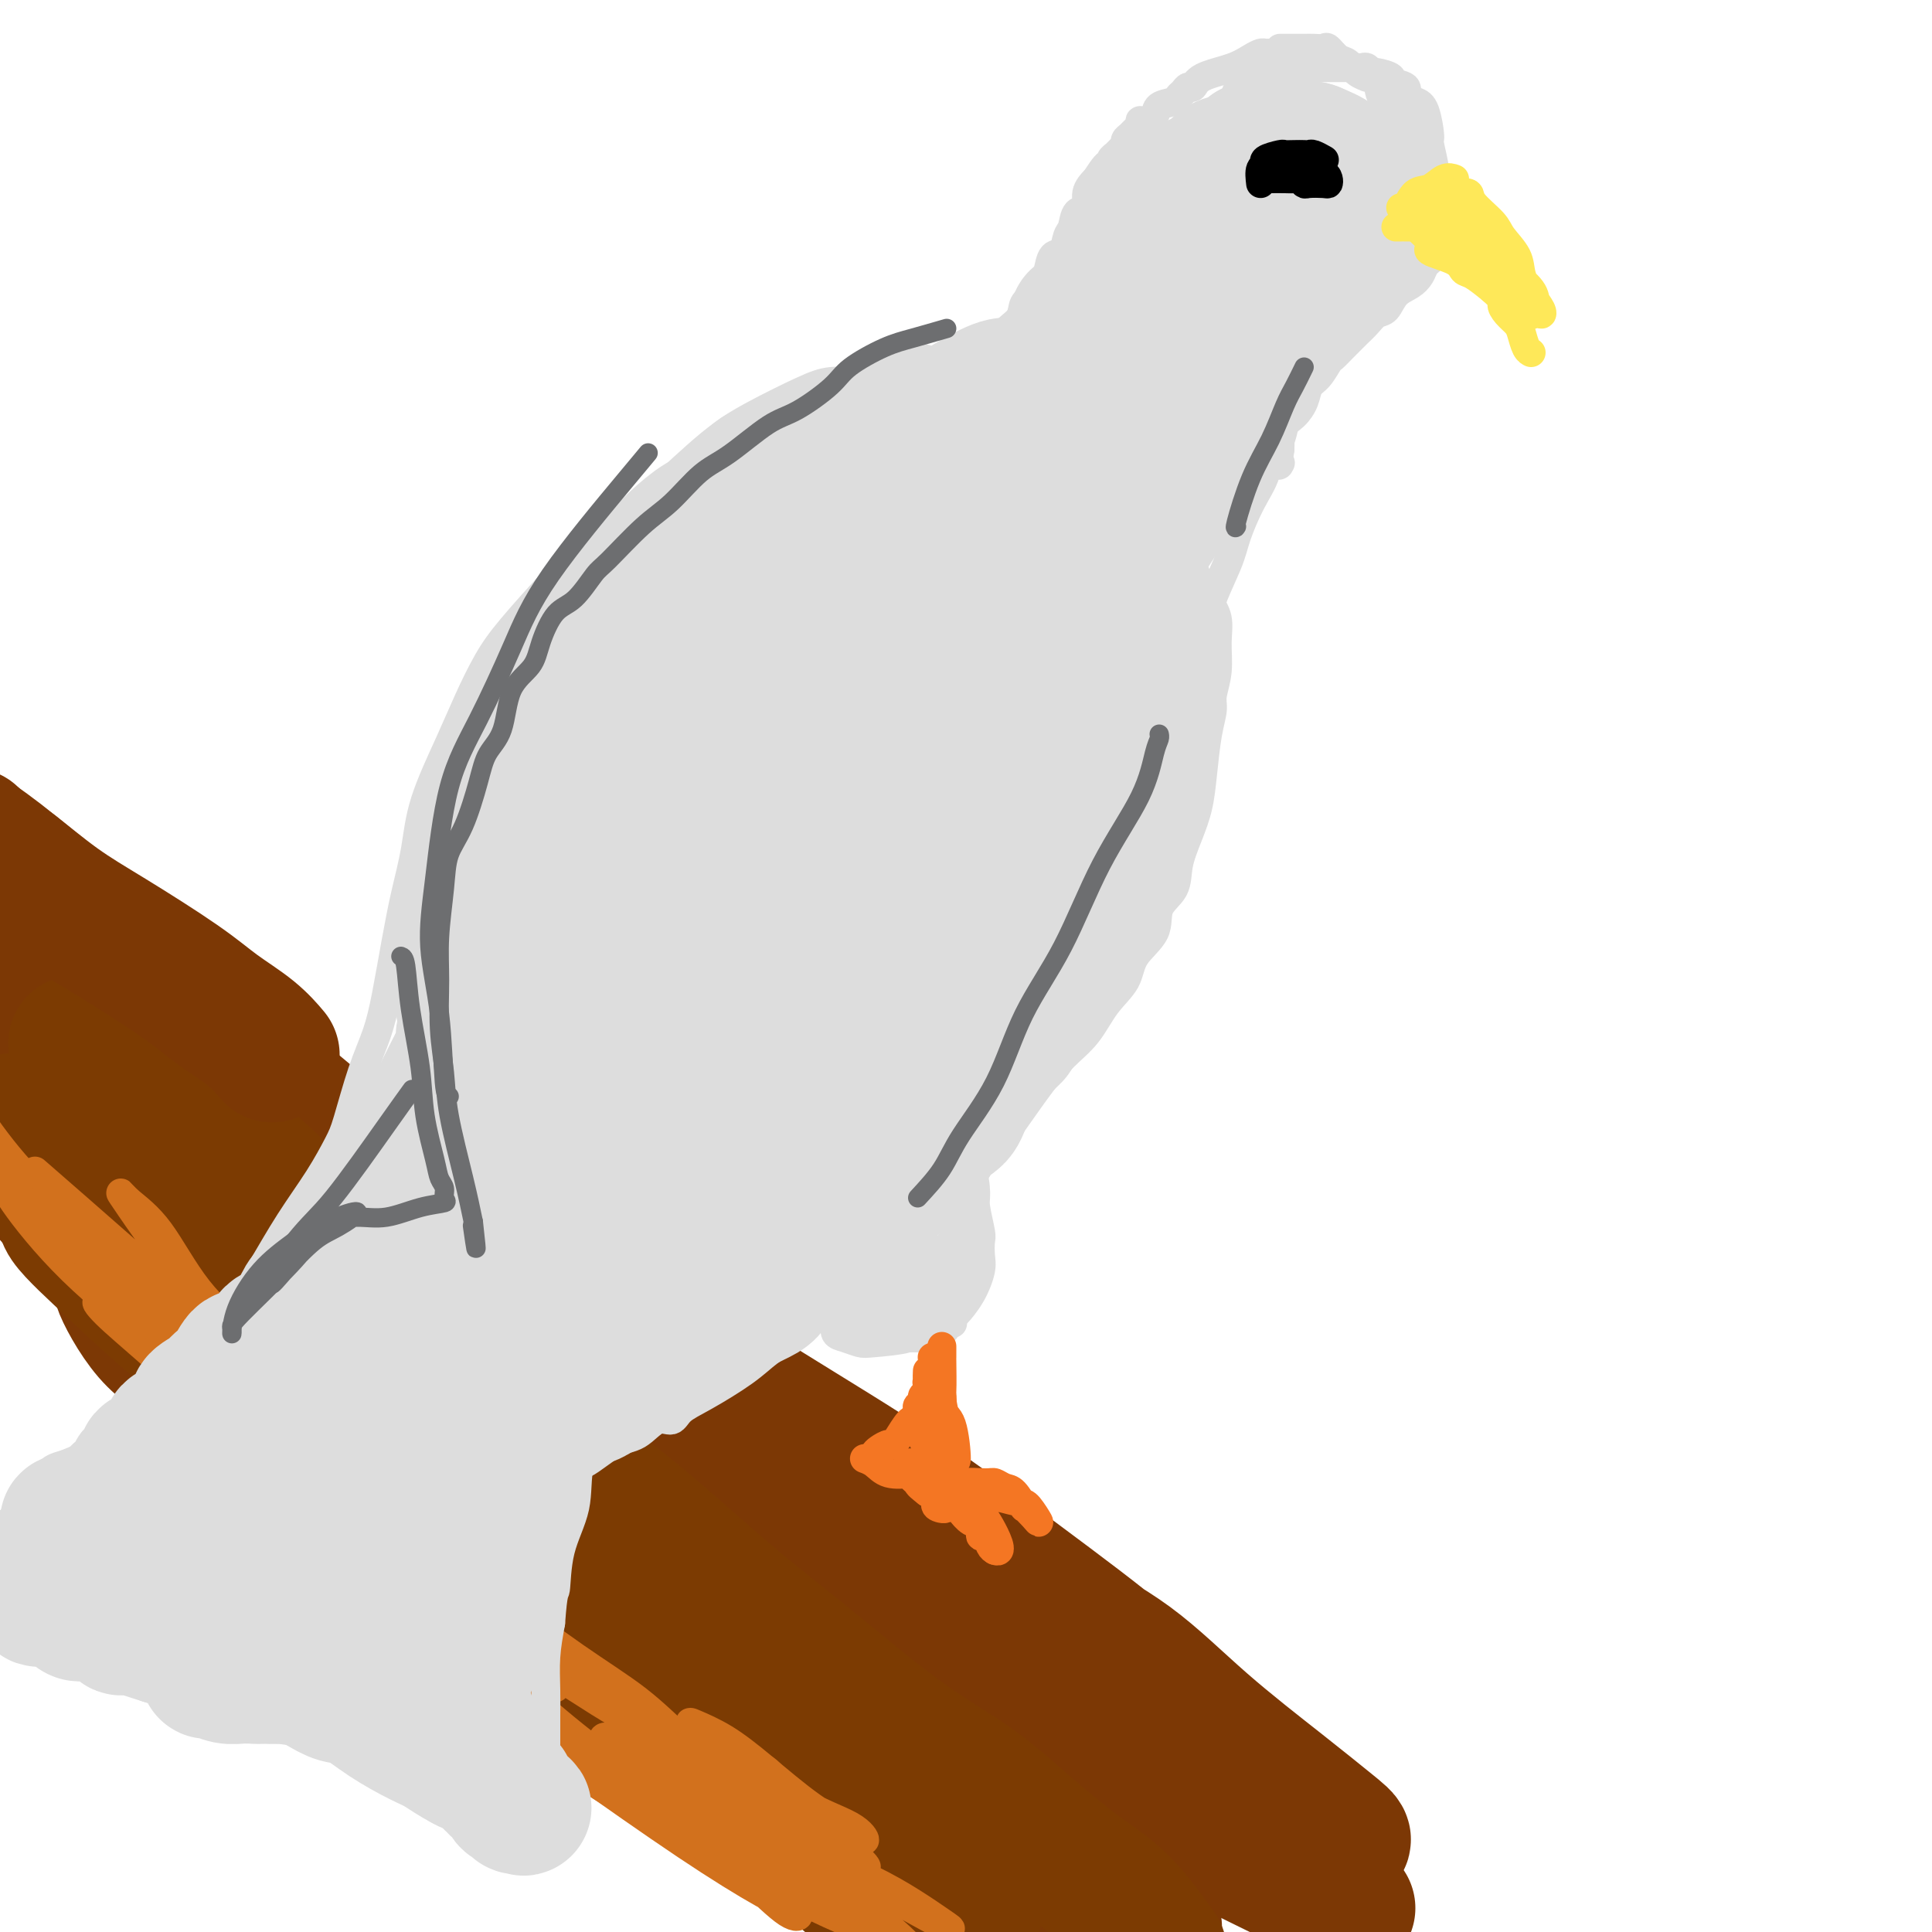 <svg viewBox='0 0 400 400' version='1.1' xmlns='http://www.w3.org/2000/svg' xmlns:xlink='http://www.w3.org/1999/xlink'><g fill='none' stroke='rgb(124,56,5)' stroke-width='4' stroke-linecap='round' stroke-linejoin='round'><path d='M12,258c-1.703,-1.356 -3.405,-2.712 0,0c3.405,2.712 11.918,9.490 22,17c10.082,7.510 21.733,15.750 31,22c9.267,6.250 16.149,10.510 23,15c6.851,4.490 13.671,9.211 20,14c6.329,4.789 12.165,9.648 17,13c4.835,3.352 8.667,5.197 13,8c4.333,2.803 9.167,6.562 12,9c2.833,2.438 3.667,3.554 4,4c0.333,0.446 0.167,0.223 0,0'/></g>
<g fill='none' stroke='rgb(124,56,5)' stroke-width='28' stroke-linecap='round' stroke-linejoin='round'><path d='M1,216c0.000,0.000 -4.000,-1.000 -4,-1'/><path d='M7,229c-1.168,-1.294 -2.337,-2.588 0,0c2.337,2.588 8.178,9.058 19,18c10.822,8.942 26.623,20.355 39,29c12.377,8.645 21.330,14.520 30,20c8.670,5.480 17.056,10.565 26,16c8.944,5.435 18.446,11.220 24,16c5.554,4.780 7.161,8.553 9,11c1.839,2.447 3.908,3.566 4,5c0.092,1.434 -1.795,3.181 -6,2c-4.205,-1.181 -10.727,-5.292 -20,-11c-9.273,-5.708 -21.295,-13.013 -33,-21c-11.705,-7.987 -23.091,-16.656 -33,-25c-9.909,-8.344 -18.339,-16.364 -25,-23c-6.661,-6.636 -11.551,-11.888 -17,-17c-5.449,-5.112 -11.456,-10.083 -15,-13c-3.544,-2.917 -4.626,-3.779 -6,-5c-1.374,-1.221 -3.041,-2.801 0,2c3.041,4.801 10.791,15.982 21,27c10.209,11.018 22.877,21.872 37,32c14.123,10.128 29.701,19.531 44,28c14.299,8.469 27.318,16.003 41,23c13.682,6.997 28.028,13.455 38,19c9.972,5.545 15.571,10.175 20,14c4.429,3.825 7.687,6.843 11,9c3.313,2.157 6.680,3.453 1,1c-5.680,-2.453 -20.406,-8.653 -35,-16c-14.594,-7.347 -29.057,-15.839 -46,-27c-16.943,-11.161 -36.366,-24.992 -53,-38c-16.634,-13.008 -30.478,-25.195 -43,-38c-12.522,-12.805 -23.720,-26.230 -31,-35c-7.280,-8.770 -10.640,-12.885 -14,-17'/><path d='M3,239c-3.388,-3.868 -6.777,-7.736 0,0c6.777,7.736 23.718,27.077 41,42c17.282,14.923 34.904,25.429 52,35c17.096,9.571 33.667,18.208 51,28c17.333,9.792 35.430,20.738 48,28c12.570,7.262 19.615,10.840 26,15c6.385,4.160 12.110,8.903 15,11c2.890,2.097 2.945,1.549 3,1'/><path d='M221,390c4.313,2.597 8.627,5.195 0,0c-8.627,-5.195 -30.194,-18.181 -48,-30c-17.806,-11.819 -31.850,-22.470 -49,-37c-17.150,-14.530 -37.406,-32.939 -50,-46c-12.594,-13.061 -17.524,-20.775 -23,-28c-5.476,-7.225 -11.496,-13.961 -17,-21c-5.504,-7.039 -10.493,-14.380 -15,-20c-4.507,-5.620 -8.533,-9.519 -11,-11c-2.467,-1.481 -3.376,-0.544 0,5c3.376,5.544 11.036,15.696 22,27c10.964,11.304 25.231,23.759 41,35c15.769,11.241 33.039,21.268 48,30c14.961,8.732 27.611,16.167 40,24c12.389,7.833 24.516,16.062 32,22c7.484,5.938 10.327,9.586 13,12c2.673,2.414 5.178,3.594 3,3c-2.178,-0.594 -9.040,-2.961 -19,-8c-9.960,-5.039 -23.018,-12.751 -37,-21c-13.982,-8.249 -28.886,-17.035 -46,-30c-17.114,-12.965 -36.436,-30.109 -49,-41c-12.564,-10.891 -18.371,-15.530 -23,-20c-4.629,-4.470 -8.081,-8.771 -10,-11c-1.919,-2.229 -2.304,-2.387 -2,-2c0.304,0.387 1.298,1.320 6,6c4.702,4.680 13.111,13.106 27,23c13.889,9.894 33.257,21.255 48,30c14.743,8.745 24.862,14.873 38,22c13.138,7.127 29.297,15.252 41,21c11.703,5.748 18.951,9.118 25,12c6.049,2.882 10.898,5.276 14,7c3.102,1.724 4.458,2.778 1,0c-3.458,-2.778 -11.729,-9.389 -20,-16'/><path d='M201,327c-10.993,-8.571 -28.975,-21.998 -43,-32c-14.025,-10.002 -24.093,-16.578 -30,-21c-5.907,-4.422 -7.653,-6.691 -9,-8c-1.347,-1.309 -2.296,-1.658 0,0c2.296,1.658 7.835,5.323 15,10c7.165,4.677 15.956,10.367 25,16c9.044,5.633 18.342,11.210 27,17c8.658,5.790 16.677,11.794 25,18c8.323,6.206 16.950,12.616 22,17c5.050,4.384 6.524,6.744 8,8c1.476,1.256 2.953,1.408 1,0c-1.953,-1.408 -7.336,-4.375 -14,-9c-6.664,-4.625 -14.607,-10.908 -21,-16c-6.393,-5.092 -11.234,-8.994 -14,-11c-2.766,-2.006 -3.456,-2.115 -3,-2c0.456,0.115 2.057,0.454 7,4c4.943,3.546 13.228,10.300 20,15c6.772,4.700 12.032,7.345 17,11c4.968,3.655 9.643,8.321 15,13c5.357,4.679 11.397,9.371 16,13c4.603,3.629 7.769,6.194 10,8c2.231,1.806 3.525,2.852 3,3c-0.525,0.148 -2.871,-0.603 -7,-3c-4.129,-2.397 -10.042,-6.440 -14,-9c-3.958,-2.560 -5.959,-3.637 -7,-4c-1.041,-0.363 -1.120,-0.013 -1,0c0.120,0.013 0.438,-0.311 3,2c2.562,2.311 7.367,7.259 10,10c2.633,2.741 3.093,3.276 4,4c0.907,0.724 2.259,1.635 3,2c0.741,0.365 0.870,0.182 1,0'/><path d='M270,383c2.086,2.860 -2.697,1.012 -9,-2c-6.303,-3.012 -14.124,-7.186 -22,-12c-7.876,-4.814 -15.805,-10.269 -22,-14c-6.195,-3.731 -10.654,-5.739 -13,-7c-2.346,-1.261 -2.579,-1.775 -1,-1c1.579,0.775 4.971,2.841 9,6c4.029,3.159 8.694,7.412 16,12c7.306,4.588 17.254,9.509 24,13c6.746,3.491 10.292,5.550 14,8c3.708,2.450 7.579,5.289 10,7c2.421,1.711 3.393,2.293 3,2c-0.393,-0.293 -2.150,-1.461 -5,-3c-2.850,-1.539 -6.792,-3.450 -12,-6c-5.208,-2.550 -11.683,-5.740 -17,-9c-5.317,-3.260 -9.477,-6.589 -15,-11c-5.523,-4.411 -12.410,-9.903 -17,-14c-4.590,-4.097 -6.882,-6.797 -10,-10c-3.118,-3.203 -7.061,-6.908 -12,-12c-4.939,-5.092 -10.874,-11.570 -15,-16c-4.126,-4.430 -6.441,-6.813 -9,-9c-2.559,-2.187 -5.361,-4.177 -7,-6c-1.639,-1.823 -2.117,-3.479 -4,-5c-1.883,-1.521 -5.173,-2.906 -8,-5c-2.827,-2.094 -5.191,-4.897 -7,-7c-1.809,-2.103 -3.062,-3.506 -5,-5c-1.938,-1.494 -4.559,-3.079 -6,-4c-1.441,-0.921 -1.701,-1.178 -3,-2c-1.299,-0.822 -3.637,-2.210 -5,-3c-1.363,-0.790 -1.752,-0.982 -3,-2c-1.248,-1.018 -3.357,-2.862 -5,-4c-1.643,-1.138 -2.822,-1.569 -4,-2'/><path d='M110,260c-7.751,-5.378 -4.128,-1.824 -4,-1c0.128,0.824 -3.237,-1.082 -5,-2c-1.763,-0.918 -1.923,-0.849 -3,-1c-1.077,-0.151 -3.070,-0.521 -5,-1c-1.930,-0.479 -3.798,-1.066 -6,-2c-2.202,-0.934 -4.737,-2.215 -7,-3c-2.263,-0.785 -4.255,-1.073 -6,-1c-1.745,0.073 -3.245,0.507 -5,0c-1.755,-0.507 -3.767,-1.953 -6,-3c-2.233,-1.047 -4.688,-1.693 -7,-3c-2.312,-1.307 -4.479,-3.275 -8,-5c-3.521,-1.725 -8.394,-3.208 -12,-5c-3.606,-1.792 -5.946,-3.893 -9,-6c-3.054,-2.107 -6.822,-4.221 -10,-6c-3.178,-1.779 -5.765,-3.223 -9,-5c-3.235,-1.777 -7.117,-3.889 -11,-6'/><path d='M11,237c-1.251,-1.271 -2.503,-2.542 0,0c2.503,2.542 8.759,8.897 14,14c5.241,5.103 9.465,8.955 15,14c5.535,5.045 12.380,11.285 18,16c5.620,4.715 10.016,7.905 14,11c3.984,3.095 7.556,6.095 11,9c3.444,2.905 6.761,5.715 9,7c2.239,1.285 3.401,1.045 4,1c0.599,-0.045 0.635,0.107 1,0c0.365,-0.107 1.060,-0.471 2,0c0.940,0.471 2.124,1.778 1,1c-1.124,-0.778 -4.555,-3.642 -10,-7c-5.445,-3.358 -12.902,-7.211 -20,-11c-7.098,-3.789 -13.836,-7.513 -20,-11c-6.164,-3.487 -11.754,-6.736 -15,-9c-3.246,-2.264 -4.147,-3.541 -5,-4c-0.853,-0.459 -1.659,-0.099 -2,0c-0.341,0.099 -0.216,-0.062 -1,-1c-0.784,-0.938 -2.477,-2.653 -2,-1c0.477,1.653 3.123,6.674 6,10c2.877,3.326 5.984,4.958 9,7c3.016,2.042 5.939,4.495 9,7c3.061,2.505 6.258,5.062 9,7c2.742,1.938 5.027,3.257 7,5c1.973,1.743 3.632,3.911 5,5c1.368,1.089 2.445,1.101 4,2c1.555,0.899 3.587,2.685 5,4c1.413,1.315 2.206,2.157 3,3'/><path d='M82,316c7.879,6.482 2.078,2.687 1,2c-1.078,-0.687 2.568,1.734 4,3c1.432,1.266 0.651,1.377 1,2c0.349,0.623 1.827,1.756 3,3c1.173,1.244 2.041,2.597 3,4c0.959,1.403 2.008,2.855 4,4c1.992,1.145 4.926,1.983 7,3c2.074,1.017 3.288,2.215 5,3c1.712,0.785 3.924,1.159 6,2c2.076,0.841 4.018,2.151 7,4c2.982,1.849 7.003,4.237 10,6c2.997,1.763 4.969,2.902 8,5c3.031,2.098 7.120,5.154 11,8c3.880,2.846 7.551,5.481 11,8c3.449,2.519 6.677,4.923 10,7c3.323,2.077 6.741,3.829 11,7c4.259,3.171 9.360,7.763 13,11c3.640,3.237 5.820,5.118 8,7'/><path d='M2,203c0.164,-0.544 0.328,-1.087 0,0c-0.328,1.087 -1.149,3.806 1,7c2.149,3.194 7.269,6.865 13,11c5.731,4.135 12.074,8.735 18,13c5.926,4.265 11.434,8.195 18,12c6.566,3.805 14.191,7.484 21,11c6.809,3.516 12.802,6.869 17,9c4.198,2.131 6.603,3.039 8,4c1.397,0.961 1.788,1.975 1,1c-0.788,-0.975 -2.754,-3.940 -7,-7c-4.246,-3.060 -10.773,-6.215 -18,-11c-7.227,-4.785 -15.154,-11.200 -25,-19c-9.846,-7.800 -21.612,-16.985 -30,-24c-8.388,-7.015 -13.396,-11.862 -17,-15c-3.604,-3.138 -5.802,-4.569 -8,-6'/><path d='M1,197c-1.369,-1.558 -2.739,-3.116 0,0c2.739,3.116 9.585,10.907 17,17c7.415,6.093 15.399,10.490 23,15c7.601,4.510 14.820,9.135 22,13c7.180,3.865 14.321,6.972 18,9c3.679,2.028 3.897,2.977 5,4c1.103,1.023 3.091,2.119 1,0c-2.091,-2.119 -8.262,-7.455 -15,-13c-6.738,-5.545 -14.045,-11.301 -23,-19c-8.955,-7.699 -19.559,-17.343 -29,-26c-9.441,-8.657 -17.721,-16.329 -26,-24'/><path d='M3,193c-1.933,-1.905 -3.865,-3.811 0,0c3.865,3.811 13.529,13.338 22,20c8.471,6.662 15.749,10.461 23,15c7.251,4.539 14.475,9.820 20,13c5.525,3.180 9.350,4.259 11,5c1.650,0.741 1.126,1.142 1,1c-0.126,-0.142 0.146,-0.828 -3,-4c-3.146,-3.172 -9.709,-8.830 -16,-14c-6.291,-5.170 -12.309,-9.854 -23,-19c-10.691,-9.146 -26.055,-22.756 -35,-30c-8.945,-7.244 -11.473,-8.122 -14,-9'/></g>
<g fill='none' stroke='rgb(124,59,2)' stroke-width='28' stroke-linecap='round' stroke-linejoin='round'><path d='M3,232c1.765,2.445 3.529,4.889 6,8c2.471,3.111 5.648,6.888 9,10c3.352,3.112 6.877,5.559 11,9c4.123,3.441 8.842,7.875 13,11c4.158,3.125 7.754,4.941 11,7c3.246,2.059 6.143,4.362 8,6c1.857,1.638 2.673,2.611 3,3c0.327,0.389 0.163,0.195 0,0'/><path d='M6,240c0.113,0.115 0.226,0.230 2,2c1.774,1.770 5.209,5.196 8,8c2.791,2.804 4.939,4.988 9,9c4.061,4.012 10.037,9.852 15,14c4.963,4.148 8.913,6.602 13,10c4.087,3.398 8.309,7.739 12,11c3.691,3.261 6.849,5.440 9,7c2.151,1.560 3.296,2.500 2,2c-1.296,-0.500 -5.032,-2.440 -9,-5c-3.968,-2.560 -8.168,-5.741 -14,-11c-5.832,-5.259 -13.297,-12.596 -19,-18c-5.703,-5.404 -9.645,-8.875 -13,-12c-3.355,-3.125 -6.122,-5.905 -7,-7c-0.878,-1.095 0.133,-0.507 0,0c-0.133,0.507 -1.410,0.932 0,3c1.410,2.068 5.507,5.779 10,10c4.493,4.221 9.382,8.953 16,14c6.618,5.047 14.965,10.411 22,15c7.035,4.589 12.760,8.405 18,12c5.240,3.595 9.997,6.970 16,11c6.003,4.030 13.252,8.715 18,12c4.748,3.285 6.994,5.171 9,7c2.006,1.829 3.771,3.602 5,5c1.229,1.398 1.922,2.422 -1,1c-2.922,-1.422 -9.460,-5.288 -16,-10c-6.540,-4.712 -13.084,-10.268 -19,-15c-5.916,-4.732 -11.204,-8.639 -15,-12c-3.796,-3.361 -6.099,-6.174 -8,-8c-1.901,-1.826 -3.400,-2.665 -2,-1c1.400,1.665 5.700,5.832 10,10'/><path d='M77,304c3.824,3.124 9.383,6.433 16,12c6.617,5.567 14.293,13.390 21,19c6.707,5.610 12.446,9.006 18,13c5.554,3.994 10.922,8.587 17,14c6.078,5.413 12.864,11.647 17,16c4.136,4.353 5.621,6.826 7,8c1.379,1.174 2.651,1.051 3,1c0.349,-0.051 -0.227,-0.029 -5,-3c-4.773,-2.971 -13.744,-8.936 -21,-14c-7.256,-5.064 -12.796,-9.226 -18,-13c-5.204,-3.774 -10.073,-7.158 -13,-9c-2.927,-1.842 -3.912,-2.140 -5,-3c-1.088,-0.860 -2.277,-2.282 0,-1c2.277,1.282 8.022,5.269 14,10c5.978,4.731 12.190,10.206 19,15c6.810,4.794 14.218,8.906 21,14c6.782,5.094 12.938,11.170 18,15c5.062,3.830 9.031,5.415 13,7'/><path d='M173,387c1.974,1.511 3.947,3.021 0,0c-3.947,-3.021 -13.816,-10.575 -23,-17c-9.184,-6.425 -17.685,-11.721 -22,-15c-4.315,-3.279 -4.446,-4.540 -5,-5c-0.554,-0.460 -1.533,-0.120 -1,0c0.533,0.120 2.578,0.020 6,2c3.422,1.980 8.221,6.039 16,11c7.779,4.961 18.539,10.824 26,15c7.461,4.176 11.624,6.664 16,9c4.376,2.336 8.963,4.519 12,6c3.037,1.481 4.522,2.260 4,2c-0.522,-0.260 -3.050,-1.558 -7,-4c-3.950,-2.442 -9.321,-6.026 -19,-13c-9.679,-6.974 -23.667,-17.338 -35,-26c-11.333,-8.662 -20.009,-15.622 -27,-22c-6.991,-6.378 -12.295,-12.172 -16,-16c-3.705,-3.828 -5.812,-5.688 -7,-7c-1.188,-1.312 -1.457,-2.076 -1,-2c0.457,0.076 1.641,0.993 6,4c4.359,3.007 11.892,8.105 19,13c7.108,4.895 13.790,9.585 21,14c7.210,4.415 14.947,8.553 22,12c7.053,3.447 13.423,6.203 17,8c3.577,1.797 4.363,2.637 5,3c0.637,0.363 1.126,0.251 -3,-3c-4.126,-3.251 -12.867,-9.641 -22,-17c-9.133,-7.359 -18.660,-15.687 -28,-24c-9.340,-8.313 -18.494,-16.612 -26,-23c-7.506,-6.388 -13.362,-10.867 -18,-15c-4.638,-4.133 -8.056,-7.920 -10,-10c-1.944,-2.080 -2.412,-2.451 -1,-1c1.412,1.451 4.706,4.726 8,8'/><path d='M80,274c3.926,3.217 10.240,7.758 16,12c5.760,4.242 10.967,8.184 15,11c4.033,2.816 6.891,4.506 6,3c-0.891,-1.506 -5.532,-6.208 -11,-11c-5.468,-4.792 -11.763,-9.672 -18,-15c-6.237,-5.328 -12.417,-11.102 -21,-19c-8.583,-7.898 -19.569,-17.920 -26,-24c-6.431,-6.080 -8.309,-8.217 -11,-10c-2.691,-1.783 -6.197,-3.211 -8,-4c-1.803,-0.789 -1.904,-0.941 -2,-1c-0.096,-0.059 -0.188,-0.027 -1,0c-0.812,0.027 -2.346,0.049 -3,0c-0.654,-0.049 -0.429,-0.170 2,2c2.429,2.170 7.063,6.629 11,11c3.937,4.371 7.177,8.654 14,15c6.823,6.346 17.229,14.757 26,21c8.771,6.243 15.906,10.320 23,16c7.094,5.680 14.148,12.964 20,18c5.852,5.036 10.501,7.824 17,13c6.499,5.176 14.848,12.740 21,18c6.152,5.260 10.106,8.215 16,13c5.894,4.785 13.729,11.398 20,16c6.271,4.602 10.979,7.192 15,10c4.021,2.808 7.356,5.835 11,9c3.644,3.165 7.596,6.467 11,9c3.404,2.533 6.258,4.295 9,7c2.742,2.705 5.371,6.352 8,10'/></g>
<g fill='none' stroke='rgb(124,56,5)' stroke-width='28' stroke-linecap='round' stroke-linejoin='round'><path d='M1,179c0.060,-0.220 0.120,-0.440 2,1c1.880,1.440 5.580,4.541 9,7c3.420,2.459 6.560,4.278 11,7c4.440,2.722 10.182,6.348 14,9c3.818,2.652 5.714,4.329 8,6c2.286,1.671 4.962,3.334 7,5c2.038,1.666 3.440,3.333 4,4c0.560,0.667 0.280,0.333 0,0'/></g>
<g fill='none' stroke='rgb(210,113,29)' stroke-width='6' stroke-linecap='round' stroke-linejoin='round'><path d='M9,245c0.884,1.656 1.768,3.312 6,8c4.232,4.688 11.810,12.406 18,18c6.190,5.594 10.990,9.062 16,13c5.010,3.938 10.228,8.345 15,12c4.772,3.655 9.098,6.559 11,8c1.902,1.441 1.382,1.420 1,1c-0.382,-0.420 -0.624,-1.240 -4,-4c-3.376,-2.760 -9.885,-7.459 -16,-12c-6.115,-4.541 -11.835,-8.925 -18,-14c-6.165,-5.075 -12.774,-10.840 -19,-16c-6.226,-5.160 -12.068,-9.713 -15,-12c-2.932,-2.287 -2.955,-2.307 -3,-2c-0.045,0.307 -0.113,0.943 2,4c2.113,3.057 6.408,8.536 12,14c5.592,5.464 12.480,10.915 19,16c6.520,5.085 12.673,9.805 20,15c7.327,5.195 15.830,10.867 22,15c6.170,4.133 10.007,6.728 13,9c2.993,2.272 5.141,4.221 6,5c0.859,0.779 0.430,0.390 0,0'/><path d='M98,325c1.030,0.979 2.061,1.959 1,2c-1.061,0.041 -4.213,-0.855 -8,-3c-3.787,-2.145 -8.210,-5.537 -16,-11c-7.790,-5.463 -18.949,-12.996 -27,-19c-8.051,-6.004 -12.996,-10.478 -17,-14c-4.004,-3.522 -7.068,-6.093 -9,-8c-1.932,-1.907 -2.730,-3.149 -1,-2c1.730,1.149 5.990,4.688 11,9c5.010,4.312 10.770,9.396 17,15c6.230,5.604 12.929,11.730 22,18c9.071,6.270 20.513,12.686 29,18c8.487,5.314 14.019,9.526 19,13c4.981,3.474 9.412,6.211 13,9c3.588,2.789 6.333,5.629 8,7c1.667,1.371 2.255,1.274 1,1c-1.255,-0.274 -4.353,-0.723 -9,-3c-4.647,-2.277 -10.841,-6.382 -18,-11c-7.159,-4.618 -15.282,-9.748 -21,-14c-5.718,-4.252 -9.032,-7.624 -11,-9c-1.968,-1.376 -2.589,-0.755 -2,0c0.589,0.755 2.387,1.644 7,6c4.613,4.356 12.040,12.180 18,18c5.960,5.820 10.452,9.635 16,14c5.548,4.365 12.151,9.280 18,14c5.849,4.720 10.945,9.244 15,13c4.055,3.756 7.068,6.744 9,8c1.932,1.256 2.783,0.781 2,0c-0.783,-0.781 -3.200,-1.869 -7,-4c-3.800,-2.131 -8.985,-5.304 -16,-10c-7.015,-4.696 -15.862,-10.913 -23,-16c-7.138,-5.087 -12.569,-9.043 -18,-13'/><path d='M101,353c-10.612,-7.544 -6.142,-4.903 -5,-4c1.142,0.903 -1.043,0.067 0,1c1.043,0.933 5.313,3.634 10,7c4.687,3.366 9.793,7.397 17,12c7.207,4.603 16.517,9.778 24,14c7.483,4.222 13.138,7.492 18,10c4.862,2.508 8.931,4.254 13,6'/><path d='M165,391c2.572,1.613 5.144,3.227 0,0c-5.144,-3.227 -18.004,-11.293 -28,-18c-9.996,-6.707 -17.128,-12.055 -22,-16c-4.872,-3.945 -7.486,-6.487 -9,-8c-1.514,-1.513 -1.930,-1.996 -1,-1c0.930,0.996 3.205,3.471 6,6c2.795,2.529 6.110,5.113 10,8c3.890,2.887 8.353,6.078 11,8c2.647,1.922 3.476,2.575 4,3c0.524,0.425 0.744,0.621 0,0c-0.744,-0.621 -2.450,-2.059 -8,-6c-5.550,-3.941 -14.942,-10.384 -23,-17c-8.058,-6.616 -14.782,-13.406 -22,-20c-7.218,-6.594 -14.929,-12.992 -21,-18c-6.071,-5.008 -10.502,-8.626 -14,-12c-3.498,-3.374 -6.062,-6.505 -7,-8c-0.938,-1.495 -0.251,-1.355 -1,-2c-0.749,-0.645 -2.936,-2.077 -1,0c1.936,2.077 7.995,7.662 13,12c5.005,4.338 8.956,7.427 13,11c4.044,3.573 8.181,7.629 12,11c3.819,3.371 7.320,6.055 8,6c0.680,-0.055 -1.460,-2.850 -5,-7c-3.540,-4.150 -8.481,-9.656 -14,-15c-5.519,-5.344 -11.616,-10.525 -17,-16c-5.384,-5.475 -10.056,-11.243 -15,-17c-4.944,-5.757 -10.160,-11.502 -13,-14c-2.840,-2.498 -3.303,-1.750 -4,-2c-0.697,-0.250 -1.628,-1.500 -1,-1c0.628,0.500 2.814,2.750 5,5'/><path d='M21,263c2.468,2.396 6.639,6.387 9,9c2.361,2.613 2.914,3.850 4,5c1.086,1.150 2.706,2.213 3,2c0.294,-0.213 -0.736,-1.704 -3,-4c-2.264,-2.296 -5.761,-5.399 -9,-9c-3.239,-3.601 -6.218,-7.700 -10,-12c-3.782,-4.300 -8.366,-8.800 -12,-13c-3.634,-4.200 -6.317,-8.100 -9,-12'/><path d='M9,244c-1.527,-1.330 -3.053,-2.661 0,0c3.053,2.661 10.686,9.313 16,14c5.314,4.687 8.310,7.408 12,10c3.690,2.592 8.076,5.053 11,7c2.924,1.947 4.388,3.379 5,4c0.612,0.621 0.372,0.430 0,0c-0.372,-0.430 -0.874,-1.101 -3,-3c-2.126,-1.899 -5.874,-5.027 -9,-9c-3.126,-3.973 -5.630,-8.790 -8,-12c-2.370,-3.210 -4.605,-4.811 -6,-6c-1.395,-1.189 -1.950,-1.964 -2,-2c-0.050,-0.036 0.407,0.668 2,3c1.593,2.332 4.324,6.293 8,11c3.676,4.707 8.298,10.161 13,15c4.702,4.839 9.486,9.064 13,13c3.514,3.936 5.759,7.585 9,11c3.241,3.415 7.480,6.598 9,8c1.520,1.402 0.323,1.025 0,0c-0.323,-1.025 0.229,-2.697 -1,-5c-1.229,-2.303 -4.240,-5.236 -8,-9c-3.760,-3.764 -8.271,-8.358 -11,-11c-2.729,-2.642 -3.677,-3.331 -5,-4c-1.323,-0.669 -3.021,-1.319 -1,0c2.021,1.319 7.763,4.606 11,7c3.237,2.394 3.971,3.894 6,6c2.029,2.106 5.355,4.817 8,7c2.645,2.183 4.609,3.839 7,6c2.391,2.161 5.208,4.827 7,6c1.792,1.173 2.559,0.854 3,1c0.441,0.146 0.554,0.756 0,1c-0.554,0.244 -1.777,0.122 -3,0'/><path d='M92,313c-0.765,0.071 -1.176,-0.252 -2,-1c-0.824,-0.748 -2.059,-1.923 -2,-2c0.059,-0.077 1.414,0.942 3,3c1.586,2.058 3.403,5.154 5,8c1.597,2.846 2.975,5.441 4,7c1.025,1.559 1.698,2.081 2,3c0.302,0.919 0.234,2.236 0,2c-0.234,-0.236 -0.635,-2.025 -2,-4c-1.365,-1.975 -3.694,-4.137 -5,-5c-1.306,-0.863 -1.590,-0.426 -2,-1c-0.410,-0.574 -0.947,-2.158 0,-1c0.947,1.158 3.376,5.059 5,8c1.624,2.941 2.441,4.921 4,7c1.559,2.079 3.859,4.257 6,6c2.141,1.743 4.124,3.051 5,4c0.876,0.949 0.647,1.540 1,2c0.353,0.460 1.289,0.791 1,0c-0.289,-0.791 -1.801,-2.704 -4,-6c-2.199,-3.296 -5.084,-7.976 -8,-12c-2.916,-4.024 -5.862,-7.393 -8,-10c-2.138,-2.607 -3.468,-4.452 -2,-3c1.468,1.452 5.735,6.200 9,10c3.265,3.800 5.530,6.651 8,9c2.470,2.349 5.147,4.197 9,7c3.853,2.803 8.884,6.562 12,9c3.116,2.438 4.319,3.554 5,4c0.681,0.446 0.841,0.223 1,0'/><path d='M137,357c4.132,3.309 0.963,1.583 -1,0c-1.963,-1.583 -2.719,-3.021 -4,-4c-1.281,-0.979 -3.089,-1.498 -4,-2c-0.911,-0.502 -0.927,-0.985 -1,-1c-0.073,-0.015 -0.203,0.440 1,1c1.203,0.560 3.741,1.226 6,3c2.259,1.774 4.240,4.657 7,7c2.760,2.343 6.299,4.148 9,6c2.701,1.852 4.565,3.752 6,5c1.435,1.248 2.442,1.843 3,2c0.558,0.157 0.668,-0.123 1,0c0.332,0.123 0.887,0.648 -1,-1c-1.887,-1.648 -6.216,-5.468 -9,-8c-2.784,-2.532 -4.024,-3.777 -5,-5c-0.976,-1.223 -1.689,-2.425 -2,-3c-0.311,-0.575 -0.222,-0.524 1,0c1.222,0.524 3.575,1.519 6,3c2.425,1.481 4.920,3.446 8,6c3.080,2.554 6.745,5.695 10,8c3.255,2.305 6.099,3.774 8,5c1.901,1.226 2.860,2.209 3,2c0.140,-0.209 -0.537,-1.611 -3,-3c-2.463,-1.389 -6.711,-2.767 -10,-5c-3.289,-2.233 -5.619,-5.323 -8,-7c-2.381,-1.677 -4.813,-1.942 -6,-2c-1.187,-0.058 -1.127,0.092 0,1c1.127,0.908 3.323,2.573 6,5c2.677,2.427 5.836,5.615 9,8c3.164,2.385 6.333,3.967 8,5c1.667,1.033 1.834,1.516 2,2'/><path d='M177,385c4.082,3.165 1.787,0.578 1,0c-0.787,-0.578 -0.064,0.852 -3,0c-2.936,-0.852 -9.530,-3.985 -15,-7c-5.470,-3.015 -9.817,-5.911 -15,-9c-5.183,-3.089 -11.204,-6.372 -15,-8c-3.796,-1.628 -5.369,-1.602 -5,-1c0.369,0.602 2.680,1.781 6,4c3.320,2.219 7.648,5.480 14,9c6.352,3.520 14.729,7.301 21,10c6.271,2.699 10.438,4.317 14,6c3.562,1.683 6.521,3.433 9,5c2.479,1.567 4.479,2.952 6,4c1.521,1.048 2.562,1.759 1,1c-1.562,-0.759 -5.726,-2.988 -11,-6c-5.274,-3.012 -11.656,-6.808 -19,-11c-7.344,-4.192 -15.648,-8.780 -21,-12c-5.352,-3.220 -7.752,-5.073 -8,-5c-0.248,0.073 1.657,2.072 5,5c3.343,2.928 8.123,6.785 13,10c4.877,3.215 9.852,5.789 15,9c5.148,3.211 10.471,7.060 14,10c3.529,2.940 5.265,4.970 7,7'/></g>
<g fill='none' stroke='rgb(221,221,221)' stroke-width='6' stroke-linecap='round' stroke-linejoin='round'><path d='M145,109c-0.338,-0.410 -0.677,-0.819 -2,-1c-1.323,-0.181 -3.631,-0.132 -6,0c-2.369,0.132 -4.801,0.347 -7,1c-2.199,0.653 -4.167,1.743 -6,3c-1.833,1.257 -3.533,2.683 -5,4c-1.467,1.317 -2.701,2.527 -5,5c-2.299,2.473 -5.663,6.209 -8,9c-2.337,2.791 -3.648,4.638 -5,7c-1.352,2.362 -2.747,5.240 -4,8c-1.253,2.760 -2.366,5.401 -4,9c-1.634,3.599 -3.789,8.154 -5,12c-1.211,3.846 -1.479,6.981 -2,10c-0.521,3.019 -1.297,5.922 -2,9c-0.703,3.078 -1.333,6.329 -2,10c-0.667,3.671 -1.371,7.760 -2,11c-0.629,3.240 -1.184,5.630 -2,8c-0.816,2.370 -1.893,4.720 -3,8c-1.107,3.280 -2.245,7.490 -3,10c-0.755,2.510 -1.129,3.318 -2,5c-0.871,1.682 -2.240,4.237 -4,7c-1.760,2.763 -3.911,5.735 -6,9c-2.089,3.265 -4.116,6.823 -6,10c-1.884,3.177 -3.623,5.971 -6,10c-2.377,4.029 -5.390,9.291 -8,13c-2.610,3.709 -4.817,5.863 -7,8c-2.183,2.137 -4.341,4.257 -5,5c-0.659,0.743 0.183,0.111 0,0c-0.183,-0.111 -1.389,0.300 -3,1c-1.611,0.700 -3.626,1.688 -5,2c-1.374,0.312 -2.107,-0.054 -3,0c-0.893,0.054 -1.947,0.527 -3,1'/><path d='M14,303c-2.914,0.865 -3.201,1.026 -4,2c-0.799,0.974 -2.112,2.761 -3,4c-0.888,1.239 -1.350,1.929 -2,3c-0.650,1.071 -1.486,2.524 -2,3c-0.514,0.476 -0.704,-0.024 -1,0c-0.296,0.024 -0.696,0.571 -1,1c-0.304,0.429 -0.513,0.740 0,1c0.513,0.260 1.746,0.468 2,1c0.254,0.532 -0.471,1.389 0,2c0.471,0.611 2.138,0.975 3,1c0.862,0.025 0.919,-0.289 1,0c0.081,0.289 0.185,1.181 1,2c0.815,0.819 2.341,1.566 3,2c0.659,0.434 0.451,0.557 1,1c0.549,0.443 1.854,1.206 3,2c1.146,0.794 2.131,1.619 3,2c0.869,0.381 1.622,0.318 3,1c1.378,0.682 3.382,2.108 5,3c1.618,0.892 2.850,1.251 4,2c1.150,0.749 2.217,1.890 4,3c1.783,1.110 4.282,2.190 6,3c1.718,0.810 2.656,1.351 4,2c1.344,0.649 3.092,1.405 5,2c1.908,0.595 3.974,1.027 6,2c2.026,0.973 4.013,2.486 6,4'/><path d='M61,352c9.657,5.291 4.798,2.518 4,2c-0.798,-0.518 2.465,1.220 5,2c2.535,0.780 4.344,0.602 6,1c1.656,0.398 3.160,1.372 5,2c1.840,0.628 4.014,0.911 6,1c1.986,0.089 3.782,-0.016 5,1c1.218,1.016 1.858,3.155 3,4c1.142,0.845 2.784,0.397 4,1c1.216,0.603 2.004,2.255 3,3c0.996,0.745 2.199,0.581 3,1c0.801,0.419 1.199,1.422 2,2c0.801,0.578 2.004,0.732 3,1c0.996,0.268 1.783,0.649 2,1c0.217,0.351 -0.138,0.670 0,1c0.138,0.330 0.769,0.671 1,1c0.231,0.329 0.062,0.646 0,0c-0.062,-0.646 -0.017,-2.255 0,-3c0.017,-0.745 0.004,-0.625 0,-1c-0.004,-0.375 -0.001,-1.244 0,-2c0.001,-0.756 0.000,-1.400 0,-2c-0.000,-0.600 -0.000,-1.156 0,-2c0.000,-0.844 0.000,-1.977 0,-3c-0.000,-1.023 -0.001,-1.937 0,-3c0.001,-1.063 0.003,-2.274 0,-3c-0.003,-0.726 -0.011,-0.968 0,-2c0.011,-1.032 0.041,-2.855 0,-5c-0.041,-2.145 -0.155,-4.613 0,-7c0.155,-2.387 0.577,-4.694 1,-7'/><path d='M114,336c0.523,-7.248 0.831,-5.870 1,-7c0.169,-1.130 0.199,-4.770 1,-8c0.801,-3.230 2.372,-6.050 3,-9c0.628,-2.950 0.312,-6.031 1,-9c0.688,-2.969 2.380,-5.827 3,-9c0.620,-3.173 0.167,-6.662 0,-9c-0.167,-2.338 -0.048,-3.525 0,-4c0.048,-0.475 0.024,-0.237 0,0'/><path d='M83,313c0.999,0.002 1.998,0.003 3,0c1.002,-0.003 2.009,-0.011 3,0c0.991,0.011 1.968,0.039 3,0c1.032,-0.039 2.118,-0.147 3,0c0.882,0.147 1.560,0.549 3,0c1.440,-0.549 3.643,-2.051 5,-3c1.357,-0.949 1.869,-1.347 3,-2c1.131,-0.653 2.882,-1.562 4,-2c1.118,-0.438 1.604,-0.405 3,-1c1.396,-0.595 3.703,-1.817 5,-2c1.297,-0.183 1.583,0.674 3,0c1.417,-0.674 3.963,-2.880 6,-4c2.037,-1.120 3.563,-1.155 5,-2c1.437,-0.845 2.785,-2.501 4,-3c1.215,-0.499 2.295,0.158 3,0c0.705,-0.158 1.033,-1.131 2,-2c0.967,-0.869 2.572,-1.634 5,-3c2.428,-1.366 5.678,-3.335 8,-5c2.322,-1.665 3.715,-3.027 5,-4c1.285,-0.973 2.460,-1.556 4,-3c1.540,-1.444 3.444,-3.750 5,-5c1.556,-1.250 2.763,-1.445 4,-2c1.237,-0.555 2.503,-1.469 4,-3c1.497,-1.531 3.226,-3.678 5,-5c1.774,-1.322 3.593,-1.817 5,-3c1.407,-1.183 2.402,-3.052 4,-5c1.598,-1.948 3.799,-3.974 6,-6'/><path d='M196,248c9.772,-8.305 5.701,-6.069 5,-6c-0.701,0.069 1.968,-2.030 4,-4c2.032,-1.970 3.428,-3.811 5,-6c1.572,-2.189 3.321,-4.727 5,-7c1.679,-2.273 3.287,-4.280 5,-6c1.713,-1.720 3.532,-3.151 5,-5c1.468,-1.849 2.587,-4.115 4,-6c1.413,-1.885 3.121,-3.388 4,-5c0.879,-1.612 0.927,-3.332 2,-5c1.073,-1.668 3.169,-3.284 4,-5c0.831,-1.716 0.397,-3.531 1,-5c0.603,-1.469 2.241,-2.591 3,-4c0.759,-1.409 0.637,-3.103 1,-5c0.363,-1.897 1.212,-3.996 2,-6c0.788,-2.004 1.517,-3.914 2,-6c0.483,-2.086 0.722,-4.349 1,-7c0.278,-2.651 0.596,-5.692 1,-8c0.404,-2.308 0.894,-3.884 1,-5c0.106,-1.116 -0.174,-1.771 0,-3c0.174,-1.229 0.801,-3.030 1,-5c0.199,-1.970 -0.029,-4.109 0,-6c0.029,-1.891 0.316,-3.535 0,-5c-0.316,-1.465 -1.233,-2.750 -2,-4c-0.767,-1.250 -1.382,-2.464 -2,-4c-0.618,-1.536 -1.239,-3.394 -2,-5c-0.761,-1.606 -1.662,-2.960 -2,-4c-0.338,-1.040 -0.113,-1.765 -1,-3c-0.887,-1.235 -2.887,-2.981 -4,-4c-1.113,-1.019 -1.338,-1.313 -2,-2c-0.662,-0.687 -1.761,-1.768 -3,-3c-1.239,-1.232 -2.620,-2.616 -4,-4'/><path d='M230,95c-2.018,-2.367 -0.564,-1.784 -1,-2c-0.436,-0.216 -2.761,-1.232 -4,-2c-1.239,-0.768 -1.392,-1.290 -2,-2c-0.608,-0.710 -1.673,-1.608 -3,-2c-1.327,-0.392 -2.918,-0.277 -4,-1c-1.082,-0.723 -1.654,-2.285 -3,-3c-1.346,-0.715 -3.465,-0.584 -5,-1c-1.535,-0.416 -2.485,-1.379 -3,-2c-0.515,-0.621 -0.593,-0.898 -2,-1c-1.407,-0.102 -4.142,-0.027 -6,0c-1.858,0.027 -2.839,0.006 -4,0c-1.161,-0.006 -2.504,0.002 -4,0c-1.496,-0.002 -3.146,-0.014 -5,0c-1.854,0.014 -3.911,0.053 -6,0c-2.089,-0.053 -4.208,-0.197 -6,0c-1.792,0.197 -3.255,0.736 -6,2c-2.745,1.264 -6.772,3.254 -10,5c-3.228,1.746 -5.656,3.249 -9,6c-3.344,2.751 -7.603,6.751 -11,10c-3.397,3.249 -5.931,5.747 -9,10c-3.069,4.253 -6.672,10.260 -8,13c-1.328,2.740 -0.379,2.211 0,2c0.379,-0.211 0.190,-0.106 0,0'/><path d='M188,79c0.789,-0.425 1.577,-0.850 2,-1c0.423,-0.150 0.480,-0.025 1,0c0.520,0.025 1.502,-0.050 2,0c0.498,0.050 0.511,0.225 1,0c0.489,-0.225 1.452,-0.852 2,-1c0.548,-0.148 0.680,0.181 1,0c0.320,-0.181 0.829,-0.873 1,-1c0.171,-0.127 0.004,0.311 1,0c0.996,-0.311 3.153,-1.370 4,-2c0.847,-0.630 0.383,-0.830 1,-1c0.617,-0.170 2.315,-0.309 3,-1c0.685,-0.691 0.358,-1.932 1,-3c0.642,-1.068 2.252,-1.961 3,-3c0.748,-1.039 0.633,-2.223 1,-3c0.367,-0.777 1.215,-1.148 2,-2c0.785,-0.852 1.505,-2.186 2,-3c0.495,-0.814 0.763,-1.109 1,-2c0.237,-0.891 0.443,-2.379 1,-3c0.557,-0.621 1.463,-0.374 2,-1c0.537,-0.626 0.703,-2.124 1,-3c0.297,-0.876 0.726,-1.130 1,-2c0.274,-0.870 0.393,-2.357 1,-3c0.607,-0.643 1.702,-0.442 2,-1c0.298,-0.558 -0.201,-1.874 0,-3c0.201,-1.126 1.100,-2.063 2,-3'/><path d='M227,37c3.487,-5.516 2.205,-1.807 2,-1c-0.205,0.807 0.666,-1.289 1,-2c0.334,-0.711 0.132,-0.036 0,0c-0.132,0.036 -0.194,-0.568 0,-1c0.194,-0.432 0.643,-0.693 1,-1c0.357,-0.307 0.620,-0.660 1,-1c0.380,-0.340 0.876,-0.668 1,-1c0.124,-0.332 -0.125,-0.667 0,-1c0.125,-0.333 0.624,-0.663 1,-1c0.376,-0.337 0.630,-0.681 1,-1c0.370,-0.319 0.857,-0.614 1,-1c0.143,-0.386 -0.056,-0.863 0,-1c0.056,-0.137 0.368,0.065 1,0c0.632,-0.065 1.584,-0.398 2,-1c0.416,-0.602 0.297,-1.472 1,-2c0.703,-0.528 2.230,-0.714 3,-1c0.770,-0.286 0.783,-0.671 1,-1c0.217,-0.329 0.638,-0.602 1,-1c0.362,-0.398 0.667,-0.922 1,-1c0.333,-0.078 0.695,0.291 1,0c0.305,-0.291 0.553,-1.241 2,-2c1.447,-0.759 4.092,-1.328 6,-2c1.908,-0.672 3.078,-1.448 4,-2c0.922,-0.552 1.594,-0.879 2,-1c0.406,-0.121 0.544,-0.034 1,0c0.456,0.034 1.228,0.017 2,0'/><path d='M264,11c2.468,-1.000 1.137,-0.999 1,-1c-0.137,-0.001 0.918,-0.002 2,0c1.082,0.002 2.191,0.008 3,0c0.809,-0.008 1.319,-0.028 2,0c0.681,0.028 1.533,0.105 2,0c0.467,-0.105 0.550,-0.392 1,0c0.450,0.392 1.267,1.464 2,2c0.733,0.536 1.380,0.537 2,1c0.620,0.463 1.211,1.388 2,2c0.789,0.612 1.774,0.912 2,1c0.226,0.088 -0.309,-0.036 0,0c0.309,0.036 1.462,0.231 2,1c0.538,0.769 0.460,2.111 1,3c0.540,0.889 1.699,1.325 2,2c0.301,0.675 -0.255,1.588 0,2c0.255,0.412 1.323,0.323 2,1c0.677,0.677 0.965,2.120 1,3c0.035,0.880 -0.183,1.198 0,2c0.183,0.802 0.767,2.089 1,3c0.233,0.911 0.115,1.446 0,2c-0.115,0.554 -0.227,1.126 0,2c0.227,0.874 0.794,2.050 1,3c0.206,0.950 0.051,1.673 0,2c-0.051,0.327 0.001,0.257 0,1c-0.001,0.743 -0.055,2.297 0,3c0.055,0.703 0.219,0.553 0,1c-0.219,0.447 -0.822,1.491 -1,2c-0.178,0.509 0.067,0.483 0,1c-0.067,0.517 -0.448,1.576 -1,2c-0.552,0.424 -1.276,0.212 -2,0'/><path d='M289,52c-0.490,1.338 0.286,1.684 0,2c-0.286,0.316 -1.633,0.603 -2,1c-0.367,0.397 0.248,0.902 0,1c-0.248,0.098 -1.357,-0.213 -2,0c-0.643,0.213 -0.820,0.951 -1,1c-0.180,0.049 -0.364,-0.590 -1,0c-0.636,0.590 -1.724,2.410 -2,3c-0.276,0.590 0.260,-0.050 0,0c-0.260,0.050 -1.316,0.792 -2,1c-0.684,0.208 -0.995,-0.117 -1,0c-0.005,0.117 0.297,0.675 0,1c-0.297,0.325 -1.193,0.417 -2,1c-0.807,0.583 -1.527,1.657 -2,2c-0.473,0.343 -0.700,-0.044 -1,0c-0.300,0.044 -0.672,0.521 -1,1c-0.328,0.479 -0.613,0.960 -1,1c-0.387,0.040 -0.877,-0.361 -1,0c-0.123,0.361 0.121,1.485 0,2c-0.121,0.515 -0.606,0.423 -1,1c-0.394,0.577 -0.698,1.824 -1,3c-0.302,1.176 -0.603,2.281 -1,3c-0.397,0.719 -0.891,1.052 -1,2c-0.109,0.948 0.167,2.512 0,4c-0.167,1.488 -0.776,2.901 -1,4c-0.224,1.099 -0.064,1.886 0,3c0.064,1.114 0.032,2.557 0,4'/><path d='M265,93c-0.622,4.244 -0.178,3.356 0,3c0.178,-0.356 0.089,-0.178 0,0'/><path d='M256,19c0.122,-0.187 0.245,-0.375 1,-1c0.755,-0.625 2.143,-1.688 3,-2c0.857,-0.312 1.182,0.127 2,0c0.818,-0.127 2.128,-0.819 3,-1c0.872,-0.181 1.304,0.148 2,0c0.696,-0.148 1.656,-0.772 2,-1c0.344,-0.228 0.074,-0.061 1,0c0.926,0.061 3.050,0.017 4,0c0.950,-0.017 0.727,-0.006 1,0c0.273,0.006 1.044,0.005 2,0c0.956,-0.005 2.099,-0.016 3,0c0.901,0.016 1.560,0.060 2,0c0.440,-0.060 0.661,-0.223 1,0c0.339,0.223 0.796,0.832 1,1c0.204,0.168 0.154,-0.106 1,0c0.846,0.106 2.586,0.592 3,1c0.414,0.408 -0.499,0.739 0,1c0.499,0.261 2.411,0.452 3,1c0.589,0.548 -0.145,1.453 0,2c0.145,0.547 1.167,0.738 2,1c0.833,0.262 1.476,0.597 2,2c0.524,1.403 0.929,3.875 1,5c0.071,1.125 -0.191,0.904 0,2c0.191,1.096 0.837,3.509 1,5c0.163,1.491 -0.155,2.061 0,3c0.155,0.939 0.785,2.246 1,3c0.215,0.754 0.016,0.955 0,2c-0.016,1.045 0.149,2.935 0,4c-0.149,1.065 -0.614,1.304 -1,2c-0.386,0.696 -0.693,1.848 -1,3'/><path d='M296,52c-0.259,2.119 0.093,1.917 0,2c-0.093,0.083 -0.630,0.450 -1,1c-0.370,0.550 -0.575,1.284 -1,2c-0.425,0.716 -1.072,1.413 -2,2c-0.928,0.587 -2.136,1.064 -3,2c-0.864,0.936 -1.382,2.330 -2,3c-0.618,0.670 -1.334,0.616 -2,1c-0.666,0.384 -1.282,1.206 -2,2c-0.718,0.794 -1.540,1.559 -2,2c-0.460,0.441 -0.560,0.559 -1,1c-0.440,0.441 -1.221,1.206 -2,2c-0.779,0.794 -1.556,1.619 -2,2c-0.444,0.381 -0.555,0.319 -1,1c-0.445,0.681 -1.222,2.107 -2,3c-0.778,0.893 -1.555,1.255 -2,2c-0.445,0.745 -0.557,1.874 -1,3c-0.443,1.126 -1.216,2.250 -2,3c-0.784,0.750 -1.578,1.128 -2,2c-0.422,0.872 -0.474,2.238 -1,3c-0.526,0.762 -1.528,0.919 -2,2c-0.472,1.081 -0.414,3.087 -1,5c-0.586,1.913 -1.816,3.735 -3,6c-1.184,2.265 -2.321,4.975 -3,7c-0.679,2.025 -0.900,3.366 -2,6c-1.100,2.634 -3.078,6.562 -4,10c-0.922,3.438 -0.787,6.387 -1,8c-0.213,1.613 -0.775,1.889 -1,2c-0.225,0.111 -0.112,0.055 0,0'/></g>
<g fill='none' stroke='rgb(221,221,221)' stroke-width='28' stroke-linecap='round' stroke-linejoin='round'><path d='M223,66c-0.913,2.281 -1.826,4.563 -3,7c-1.174,2.437 -2.610,5.030 -3,6c-0.390,0.970 0.265,0.318 0,1c-0.265,0.682 -1.449,2.699 -1,2c0.449,-0.699 2.530,-4.114 4,-6c1.470,-1.886 2.329,-2.245 3,-3c0.671,-0.755 1.153,-1.907 2,-3c0.847,-1.093 2.058,-2.128 3,-3c0.942,-0.872 1.614,-1.583 3,-3c1.386,-1.417 3.485,-3.540 5,-5c1.515,-1.460 2.446,-2.255 3,-3c0.554,-0.745 0.732,-1.438 1,-2c0.268,-0.562 0.626,-0.993 1,-1c0.374,-0.007 0.766,0.412 1,0c0.234,-0.412 0.312,-1.653 1,-3c0.688,-1.347 1.987,-2.798 3,-4c1.013,-1.202 1.740,-2.154 2,-3c0.260,-0.846 0.054,-1.585 0,-2c-0.054,-0.415 0.044,-0.505 0,-1c-0.044,-0.495 -0.231,-1.393 0,-2c0.231,-0.607 0.880,-0.921 1,-1c0.120,-0.079 -0.288,0.078 0,0c0.288,-0.078 1.273,-0.392 2,-1c0.727,-0.608 1.196,-1.510 2,-2c0.804,-0.490 1.944,-0.569 3,-1c1.056,-0.431 2.028,-1.216 3,-2'/><path d='M259,31c1.947,-0.928 1.815,-0.249 2,0c0.185,0.249 0.687,0.067 1,0c0.313,-0.067 0.438,-0.018 1,0c0.562,0.018 1.560,0.005 2,0c0.440,-0.005 0.322,-0.003 1,0c0.678,0.003 2.153,0.006 3,0c0.847,-0.006 1.067,-0.022 1,0c-0.067,0.022 -0.421,0.082 0,0c0.421,-0.082 1.615,-0.306 2,0c0.385,0.306 -0.040,1.143 0,2c0.040,0.857 0.547,1.733 1,2c0.453,0.267 0.854,-0.077 1,1c0.146,1.077 0.037,3.574 0,5c-0.037,1.426 -0.003,1.783 0,3c0.003,1.217 -0.023,3.296 0,4c0.023,0.704 0.097,0.032 0,1c-0.097,0.968 -0.366,3.575 0,3c0.366,-0.575 1.367,-4.334 2,-7c0.633,-2.666 0.897,-4.241 1,-5c0.103,-0.759 0.045,-0.703 0,-1c-0.045,-0.297 -0.075,-0.947 0,-2c0.075,-1.053 0.257,-2.509 0,-3c-0.257,-0.491 -0.954,-0.017 -1,0c-0.046,0.017 0.558,-0.424 0,-1c-0.558,-0.576 -2.279,-1.288 -4,-2'/><path d='M272,31c-1.259,-0.436 -1.905,-0.026 -3,0c-1.095,0.026 -2.637,-0.331 -4,0c-1.363,0.331 -2.547,1.349 -4,2c-1.453,0.651 -3.174,0.934 -4,1c-0.826,0.066 -0.758,-0.085 -1,0c-0.242,0.085 -0.793,0.407 -2,1c-1.207,0.593 -3.069,1.458 -4,2c-0.931,0.542 -0.932,0.760 -2,1c-1.068,0.240 -3.202,0.503 -4,1c-0.798,0.497 -0.259,1.229 -1,2c-0.741,0.771 -2.760,1.581 -4,2c-1.240,0.419 -1.699,0.449 -2,1c-0.301,0.551 -0.444,1.624 -1,3c-0.556,1.376 -1.523,3.054 -2,4c-0.477,0.946 -0.462,1.160 -1,2c-0.538,0.840 -1.628,2.308 -2,4c-0.372,1.692 -0.027,3.610 0,5c0.027,1.390 -0.264,2.254 0,3c0.264,0.746 1.085,1.374 2,2c0.915,0.626 1.925,1.251 4,1c2.075,-0.251 5.214,-1.378 8,-3c2.786,-1.622 5.217,-3.740 7,-5c1.783,-1.260 2.916,-1.662 4,-2c1.084,-0.338 2.119,-0.612 3,-1c0.881,-0.388 1.609,-0.888 2,-1c0.391,-0.112 0.445,0.166 1,0c0.555,-0.166 1.611,-0.775 2,0c0.389,0.775 0.111,2.936 -1,5c-1.111,2.064 -3.056,4.032 -5,6'/><path d='M258,67c-1.269,2.127 -1.942,4.443 -3,6c-1.058,1.557 -2.503,2.355 -3,3c-0.497,0.645 -0.048,1.136 0,1c0.048,-0.136 -0.305,-0.900 1,-2c1.305,-1.100 4.269,-2.535 6,-4c1.731,-1.465 2.228,-2.959 4,-5c1.772,-2.041 4.818,-4.630 6,-6c1.182,-1.370 0.499,-1.522 1,-2c0.501,-0.478 2.187,-1.282 3,-2c0.813,-0.718 0.753,-1.351 1,-2c0.247,-0.649 0.801,-1.315 1,-1c0.199,0.315 0.045,1.611 -1,4c-1.045,2.389 -2.979,5.873 -5,8c-2.021,2.127 -4.129,2.898 -6,5c-1.871,2.102 -3.507,5.534 -5,8c-1.493,2.466 -2.844,3.964 -5,7c-2.156,3.036 -5.117,7.609 -7,11c-1.883,3.391 -2.690,5.600 -4,8c-1.310,2.400 -3.124,4.993 -5,8c-1.876,3.007 -3.813,6.430 -5,9c-1.187,2.570 -1.623,4.286 -2,6c-0.377,1.714 -0.693,3.425 -1,5c-0.307,1.575 -0.604,3.013 -1,5c-0.396,1.987 -0.890,4.522 -1,6c-0.110,1.478 0.163,1.898 0,3c-0.163,1.102 -0.761,2.886 -1,5c-0.239,2.114 -0.120,4.557 0,7'/><path d='M226,158c-1.151,6.235 -1.028,3.324 -1,3c0.028,-0.324 -0.040,1.939 0,3c0.040,1.061 0.189,0.919 0,2c-0.189,1.081 -0.715,3.386 -1,5c-0.285,1.614 -0.328,2.536 -1,4c-0.672,1.464 -1.973,3.468 -3,5c-1.027,1.532 -1.782,2.592 -3,4c-1.218,1.408 -2.901,3.163 -4,5c-1.099,1.837 -1.614,3.756 -3,6c-1.386,2.244 -3.641,4.814 -5,7c-1.359,2.186 -1.821,3.987 -3,6c-1.179,2.013 -3.074,4.239 -5,6c-1.926,1.761 -3.884,3.059 -6,5c-2.116,1.941 -4.392,4.527 -6,6c-1.608,1.473 -2.548,1.833 -4,3c-1.452,1.167 -3.415,3.141 -5,5c-1.585,1.859 -2.790,3.604 -4,5c-1.210,1.396 -2.424,2.443 -4,4c-1.576,1.557 -3.514,3.624 -5,5c-1.486,1.376 -2.518,2.060 -4,3c-1.482,0.940 -3.412,2.136 -5,3c-1.588,0.864 -2.834,1.397 -4,2c-1.166,0.603 -2.251,1.277 -3,2c-0.749,0.723 -1.160,1.496 -2,2c-0.840,0.504 -2.108,0.739 -3,1c-0.892,0.261 -1.406,0.549 -2,1c-0.594,0.451 -1.267,1.066 -2,2c-0.733,0.934 -1.526,2.189 -3,3c-1.474,0.811 -3.628,1.180 -5,2c-1.372,0.820 -1.964,2.091 -3,3c-1.036,0.909 -2.518,1.454 -4,2'/><path d='M123,273c-6.929,4.881 -4.253,4.082 -4,4c0.253,-0.082 -1.918,0.553 -3,1c-1.082,0.447 -1.076,0.708 -2,1c-0.924,0.292 -2.778,0.616 -4,0c-1.222,-0.616 -1.812,-2.172 -2,-5c-0.188,-2.828 0.027,-6.928 0,-10c-0.027,-3.072 -0.295,-5.117 0,-11c0.295,-5.883 1.155,-15.604 3,-24c1.845,-8.396 4.676,-15.469 7,-23c2.324,-7.531 4.141,-15.522 6,-22c1.859,-6.478 3.761,-11.445 5,-15c1.239,-3.555 1.814,-5.700 2,-7c0.186,-1.300 -0.017,-1.754 0,-2c0.017,-0.246 0.255,-0.282 -1,0c-1.255,0.282 -4.002,0.884 -6,3c-1.998,2.116 -3.247,5.747 -5,8c-1.753,2.253 -4.012,3.127 -5,5c-0.988,1.873 -0.706,4.745 -1,6c-0.294,1.255 -1.163,0.891 -2,2c-0.837,1.109 -1.643,3.689 -2,5c-0.357,1.311 -0.267,1.353 -1,3c-0.733,1.647 -2.290,4.899 -3,7c-0.710,2.101 -0.571,3.050 -1,4c-0.429,0.950 -1.424,1.902 -2,3c-0.576,1.098 -0.732,2.344 -1,3c-0.268,0.656 -0.649,0.722 -1,1c-0.351,0.278 -0.671,0.767 -1,1c-0.329,0.233 -0.665,0.209 -1,0c-0.335,-0.209 -0.667,-0.605 -1,-1'/><path d='M97,210c-1.308,0.379 -1.077,-2.173 -1,-4c0.077,-1.827 0.000,-2.930 0,-5c-0.000,-2.070 0.077,-5.107 0,-7c-0.077,-1.893 -0.307,-2.643 0,-4c0.307,-1.357 1.149,-3.323 2,-6c0.851,-2.677 1.709,-6.066 3,-9c1.291,-2.934 3.015,-5.414 4,-8c0.985,-2.586 1.231,-5.278 2,-7c0.769,-1.722 2.061,-2.474 3,-4c0.939,-1.526 1.526,-3.828 2,-5c0.474,-1.172 0.835,-1.216 1,-2c0.165,-0.784 0.132,-2.308 1,-4c0.868,-1.692 2.636,-3.553 4,-5c1.364,-1.447 2.323,-2.478 3,-4c0.677,-1.522 1.072,-3.533 2,-5c0.928,-1.467 2.390,-2.391 3,-3c0.610,-0.609 0.367,-0.903 1,-2c0.633,-1.097 2.143,-2.997 3,-4c0.857,-1.003 1.063,-1.108 2,-2c0.937,-0.892 2.607,-2.572 4,-4c1.393,-1.428 2.510,-2.606 4,-4c1.490,-1.394 3.355,-3.006 5,-4c1.645,-0.994 3.072,-1.369 5,-3c1.928,-1.631 4.357,-4.516 6,-6c1.643,-1.484 2.500,-1.566 4,-2c1.500,-0.434 3.643,-1.218 5,-2c1.357,-0.782 1.927,-1.560 3,-2c1.073,-0.440 2.648,-0.541 4,-1c1.352,-0.459 2.479,-1.278 4,-2c1.521,-0.722 3.434,-1.349 5,-2c1.566,-0.651 2.783,-1.325 4,-2'/><path d='M185,86c5.280,-2.022 3.981,-0.578 4,0c0.019,0.578 1.357,0.288 3,0c1.643,-0.288 3.589,-0.575 5,-1c1.411,-0.425 2.285,-0.990 4,-2c1.715,-1.010 4.270,-2.467 6,-3c1.730,-0.533 2.634,-0.144 4,0c1.366,0.144 3.195,0.043 5,0c1.805,-0.043 3.587,-0.027 5,0c1.413,0.027 2.457,0.065 3,0c0.543,-0.065 0.584,-0.232 1,0c0.416,0.232 1.206,0.862 2,1c0.794,0.138 1.593,-0.218 2,0c0.407,0.218 0.421,1.009 0,2c-0.421,0.991 -1.278,2.183 -3,5c-1.722,2.817 -4.310,7.258 -7,11c-2.690,3.742 -5.482,6.783 -8,10c-2.518,3.217 -4.763,6.609 -7,10c-2.237,3.391 -4.467,6.780 -6,9c-1.533,2.220 -2.370,3.270 -3,4c-0.630,0.730 -1.053,1.139 -1,1c0.053,-0.139 0.583,-0.825 2,-3c1.417,-2.175 3.720,-5.839 7,-11c3.280,-5.161 7.537,-11.821 11,-17c3.463,-5.179 6.131,-8.879 9,-12c2.869,-3.121 5.940,-5.664 7,-7c1.060,-1.336 0.110,-1.467 0,-1c-0.110,0.467 0.620,1.531 0,4c-0.620,2.469 -2.589,6.342 -5,12c-2.411,5.658 -5.265,13.100 -7,19c-1.735,5.900 -2.353,10.257 -3,13c-0.647,2.743 -1.324,3.871 -2,5'/><path d='M213,135c-2.940,8.645 -1.791,4.256 0,2c1.791,-2.256 4.225,-2.380 6,-4c1.775,-1.620 2.892,-4.737 4,-8c1.108,-3.263 2.206,-6.674 4,-10c1.794,-3.326 4.284,-6.569 6,-10c1.716,-3.431 2.658,-7.050 3,-9c0.342,-1.950 0.084,-2.232 0,-1c-0.084,1.232 0.006,3.977 0,7c-0.006,3.023 -0.107,6.322 0,9c0.107,2.678 0.421,4.734 0,6c-0.421,1.266 -1.577,1.741 -2,3c-0.423,1.259 -0.114,3.303 0,5c0.114,1.697 0.034,3.047 0,4c-0.034,0.953 -0.023,1.510 0,2c0.023,0.490 0.059,0.911 0,2c-0.059,1.089 -0.212,2.844 0,4c0.212,1.156 0.790,1.714 1,3c0.210,1.286 0.052,3.299 0,5c-0.052,1.701 0.000,3.089 0,4c-0.000,0.911 -0.053,1.345 0,2c0.053,0.655 0.212,1.531 0,2c-0.212,0.469 -0.795,0.530 -1,1c-0.205,0.470 -0.034,1.348 0,2c0.034,0.652 -0.071,1.078 0,2c0.071,0.922 0.318,2.340 0,4c-0.318,1.660 -1.201,3.562 -2,5c-0.799,1.438 -1.514,2.411 -2,4c-0.486,1.589 -0.743,3.795 -1,6'/><path d='M229,177c-1.237,4.398 -1.329,3.391 -2,4c-0.671,0.609 -1.922,2.832 -3,5c-1.078,2.168 -1.984,4.282 -3,6c-1.016,1.718 -2.141,3.041 -3,5c-0.859,1.959 -1.450,4.553 -2,6c-0.550,1.447 -1.059,1.746 -2,3c-0.941,1.254 -2.315,3.462 -3,5c-0.685,1.538 -0.681,2.407 -1,3c-0.319,0.593 -0.960,0.909 -2,2c-1.040,1.091 -2.480,2.956 -4,5c-1.520,2.044 -3.119,4.268 -4,6c-0.881,1.732 -1.044,2.971 -2,4c-0.956,1.029 -2.706,1.846 -4,3c-1.294,1.154 -2.133,2.645 -3,4c-0.867,1.355 -1.764,2.576 -3,4c-1.236,1.424 -2.812,3.053 -4,4c-1.188,0.947 -1.989,1.213 -3,2c-1.011,0.787 -2.232,2.096 -3,3c-0.768,0.904 -1.083,1.402 -2,2c-0.917,0.598 -2.436,1.296 -3,2c-0.564,0.704 -0.172,1.414 -1,2c-0.828,0.586 -2.878,1.049 -4,2c-1.122,0.951 -1.318,2.390 -2,3c-0.682,0.610 -1.849,0.390 -3,1c-1.151,0.610 -2.286,2.051 -3,3c-0.714,0.949 -1.007,1.408 -2,2c-0.993,0.592 -2.686,1.319 -4,2c-1.314,0.681 -2.249,1.317 -4,2c-1.751,0.683 -4.318,1.415 -5,2c-0.682,0.585 0.519,1.024 0,0c-0.519,-1.024 -2.760,-3.512 -5,-6'/><path d='M140,268c-1.122,-2.830 -1.426,-6.905 -2,-12c-0.574,-5.095 -1.419,-11.210 -1,-21c0.419,-9.790 2.101,-23.256 4,-34c1.899,-10.744 4.015,-18.766 6,-26c1.985,-7.234 3.838,-13.681 6,-20c2.162,-6.319 4.631,-12.511 6,-17c1.369,-4.489 1.637,-7.277 1,-7c-0.637,0.277 -2.178,3.618 -4,9c-1.822,5.382 -3.924,12.803 -6,20c-2.076,7.197 -4.126,14.168 -7,22c-2.874,7.832 -6.571,16.525 -9,21c-2.429,4.475 -3.589,4.731 -4,5c-0.411,0.269 -0.073,0.550 0,-2c0.073,-2.550 -0.120,-7.931 1,-15c1.120,-7.069 3.553,-15.827 5,-23c1.447,-7.173 1.908,-12.760 3,-19c1.092,-6.240 2.814,-13.133 4,-18c1.186,-4.867 1.834,-7.709 2,-6c0.166,1.709 -0.152,7.967 0,15c0.152,7.033 0.773,14.841 0,22c-0.773,7.159 -2.941,13.669 -5,22c-2.059,8.331 -4.010,18.481 -5,24c-0.990,5.519 -1.018,6.406 -1,6c0.018,-0.406 0.082,-2.104 2,-7c1.918,-4.896 5.691,-12.989 9,-21c3.309,-8.011 6.155,-15.941 10,-24c3.845,-8.059 8.689,-16.247 14,-25c5.311,-8.753 11.089,-18.072 15,-23c3.911,-4.928 5.956,-5.464 8,-6'/><path d='M192,108c1.769,-0.408 2.192,1.574 2,5c-0.192,3.426 -1.001,8.298 -4,17c-2.999,8.702 -8.190,21.233 -13,33c-4.810,11.767 -9.240,22.769 -14,33c-4.760,10.231 -9.852,19.690 -13,25c-3.148,5.310 -4.353,6.472 -5,6c-0.647,-0.472 -0.737,-2.576 2,-9c2.737,-6.424 8.301,-17.166 13,-25c4.699,-7.834 8.533,-12.758 12,-18c3.467,-5.242 6.565,-10.802 9,-15c2.435,-4.198 4.205,-7.035 4,-5c-0.205,2.035 -2.387,8.942 -6,19c-3.613,10.058 -8.659,23.269 -13,34c-4.341,10.731 -7.976,18.983 -10,24c-2.024,5.017 -2.435,6.800 -2,6c0.435,-0.800 1.717,-4.182 4,-9c2.283,-4.818 5.568,-11.070 9,-18c3.432,-6.930 7.012,-14.536 11,-22c3.988,-7.464 8.383,-14.786 13,-21c4.617,-6.214 9.455,-11.321 12,-14c2.545,-2.679 2.799,-2.930 3,-2c0.201,0.930 0.351,3.039 -1,7c-1.351,3.961 -4.203,9.773 -7,16c-2.797,6.227 -5.541,12.870 -8,17c-2.459,4.130 -4.635,5.747 -6,6c-1.365,0.253 -1.921,-0.858 -2,-3c-0.079,-2.142 0.319,-5.317 2,-11c1.681,-5.683 4.645,-13.876 7,-21c2.355,-7.124 4.101,-13.178 6,-19c1.899,-5.822 3.949,-11.411 6,-17'/><path d='M203,127c4.018,-11.599 4.564,-12.097 5,-14c0.436,-1.903 0.762,-5.211 0,-7c-0.762,-1.789 -2.613,-2.058 -6,-1c-3.387,1.058 -8.311,3.443 -13,6c-4.689,2.557 -9.144,5.286 -13,7c-3.856,1.714 -7.114,2.413 -10,4c-2.886,1.587 -5.399,4.061 -7,5c-1.601,0.939 -2.289,0.342 -3,0c-0.711,-0.342 -1.445,-0.429 -2,0c-0.555,0.429 -0.931,1.374 0,2c0.931,0.626 3.170,0.932 4,1c0.830,0.068 0.251,-0.104 1,0c0.749,0.104 2.827,0.482 4,2c1.173,1.518 1.442,4.176 0,9c-1.442,4.824 -4.593,11.815 -7,17c-2.407,5.185 -4.068,8.565 -6,13c-1.932,4.435 -4.134,9.925 -7,16c-2.866,6.075 -6.396,12.735 -9,18c-2.604,5.265 -4.280,9.135 -6,13c-1.720,3.865 -3.482,7.723 -5,11c-1.518,3.277 -2.793,5.971 -4,8c-1.207,2.029 -2.348,3.391 -3,4c-0.652,0.609 -0.815,0.464 -1,0c-0.185,-0.464 -0.393,-1.248 0,-4c0.393,-2.752 1.387,-7.472 2,-12c0.613,-4.528 0.845,-8.863 2,-13c1.155,-4.137 3.234,-8.075 4,-11c0.766,-2.925 0.219,-4.836 0,-6c-0.219,-1.164 -0.109,-1.582 0,-2'/><path d='M123,193c0.417,-7.485 -2.039,-2.196 -4,1c-1.961,3.196 -3.427,4.299 -5,7c-1.573,2.701 -3.254,6.999 -5,11c-1.746,4.001 -3.558,7.706 -5,11c-1.442,3.294 -2.516,6.176 -4,9c-1.484,2.824 -3.379,5.591 -4,7c-0.621,1.409 0.033,1.461 0,2c-0.033,0.539 -0.752,1.567 -1,1c-0.248,-0.567 -0.024,-2.727 0,-5c0.024,-2.273 -0.152,-4.658 0,-7c0.152,-2.342 0.630,-4.642 1,-7c0.370,-2.358 0.631,-4.776 1,-7c0.369,-2.224 0.846,-4.254 1,-5c0.154,-0.746 -0.015,-0.208 0,-1c0.015,-0.792 0.215,-2.915 0,-4c-0.215,-1.085 -0.844,-1.134 -1,0c-0.156,1.134 0.163,3.450 0,5c-0.163,1.550 -0.806,2.332 -1,3c-0.194,0.668 0.061,1.220 0,2c-0.061,0.780 -0.440,1.787 -1,3c-0.560,1.213 -1.303,2.632 -2,4c-0.697,1.368 -1.349,2.684 -2,4'/><path d='M91,227c-1.655,4.574 -2.291,5.510 -3,6c-0.709,0.490 -1.489,0.533 -2,1c-0.511,0.467 -0.752,1.356 -1,2c-0.248,0.644 -0.501,1.041 -1,2c-0.499,0.959 -1.243,2.480 -2,4c-0.757,1.520 -1.525,3.040 -2,4c-0.475,0.960 -0.656,1.359 -1,2c-0.344,0.641 -0.852,1.522 -1,2c-0.148,0.478 0.062,0.553 0,1c-0.062,0.447 -0.397,1.267 -1,2c-0.603,0.733 -1.475,1.379 -2,2c-0.525,0.621 -0.703,1.216 -1,2c-0.297,0.784 -0.713,1.755 -1,2c-0.287,0.245 -0.443,-0.238 -1,0c-0.557,0.238 -1.514,1.196 -2,2c-0.486,0.804 -0.501,1.455 -1,2c-0.499,0.545 -1.481,0.985 -2,2c-0.519,1.015 -0.576,2.604 -1,3c-0.424,0.396 -1.216,-0.402 -2,0c-0.784,0.402 -1.559,2.006 -2,3c-0.441,0.994 -0.547,1.380 -1,2c-0.453,0.620 -1.252,1.474 -2,2c-0.748,0.526 -1.446,0.724 -2,1c-0.554,0.276 -0.963,0.632 -1,1c-0.037,0.368 0.300,0.749 0,1c-0.300,0.251 -1.236,0.371 -2,1c-0.764,0.629 -1.357,1.765 -2,2c-0.643,0.235 -1.337,-0.432 -2,0c-0.663,0.432 -1.294,1.962 -2,3c-0.706,1.038 -1.487,1.582 -2,2c-0.513,0.418 -0.756,0.709 -1,1'/><path d='M45,287c-4.659,4.738 -2.307,2.582 -2,2c0.307,-0.582 -1.431,0.411 -2,1c-0.569,0.589 0.030,0.773 0,1c-0.030,0.227 -0.690,0.497 -1,1c-0.310,0.503 -0.271,1.238 -1,2c-0.729,0.762 -2.228,1.551 -3,2c-0.772,0.449 -0.818,0.558 -1,1c-0.182,0.442 -0.501,1.215 -1,2c-0.499,0.785 -1.179,1.580 -2,2c-0.821,0.420 -1.782,0.466 -2,1c-0.218,0.534 0.306,1.558 0,2c-0.306,0.442 -1.443,0.304 -2,1c-0.557,0.696 -0.533,2.227 -1,3c-0.467,0.773 -1.424,0.789 -2,1c-0.576,0.211 -0.769,0.616 -1,1c-0.231,0.384 -0.500,0.748 -1,1c-0.500,0.252 -1.233,0.393 -2,1c-0.767,0.607 -1.569,1.679 -2,2c-0.431,0.321 -0.493,-0.108 -1,0c-0.507,0.108 -1.460,0.752 -2,1c-0.540,0.248 -0.668,0.101 -1,0c-0.332,-0.101 -0.869,-0.157 -1,0c-0.131,0.157 0.145,0.525 0,1c-0.145,0.475 -0.709,1.055 0,2c0.709,0.945 2.691,2.254 4,3c1.309,0.746 1.945,0.927 3,1c1.055,0.073 2.527,0.036 4,0'/><path d='M25,322c2.481,0.636 3.184,0.226 4,0c0.816,-0.226 1.744,-0.267 3,0c1.256,0.267 2.840,0.842 4,1c1.160,0.158 1.896,-0.102 3,0c1.104,0.102 2.576,0.565 4,1c1.424,0.435 2.801,0.840 4,1c1.199,0.160 2.221,0.074 3,0c0.779,-0.074 1.314,-0.137 2,0c0.686,0.137 1.523,0.475 3,1c1.477,0.525 3.595,1.238 5,2c1.405,0.762 2.095,1.573 3,2c0.905,0.427 2.023,0.471 3,1c0.977,0.529 1.813,1.545 3,2c1.187,0.455 2.726,0.350 4,1c1.274,0.650 2.284,2.056 3,3c0.716,0.944 1.138,1.426 2,2c0.862,0.574 2.165,1.238 3,2c0.835,0.762 1.202,1.621 2,2c0.798,0.379 2.026,0.277 3,1c0.974,0.723 1.693,2.270 2,3c0.307,0.730 0.201,0.644 1,1c0.799,0.356 2.504,1.156 3,2c0.496,0.844 -0.218,1.734 0,2c0.218,0.266 1.368,-0.090 2,0c0.632,0.090 0.747,0.626 1,1c0.253,0.374 0.646,0.587 1,1c0.354,0.413 0.669,1.025 1,2c0.331,0.975 0.676,2.313 1,3c0.324,0.687 0.626,0.723 1,1c0.374,0.277 0.821,0.793 1,1c0.179,0.207 0.089,0.103 0,0'/><path d='M100,361c3.998,4.146 0.493,1.012 -2,-1c-2.493,-2.012 -3.976,-2.902 -5,-4c-1.024,-1.098 -1.590,-2.402 -3,-3c-1.410,-0.598 -3.662,-0.489 -5,-1c-1.338,-0.511 -1.760,-1.643 -3,-2c-1.240,-0.357 -3.298,0.062 -5,0c-1.702,-0.062 -3.050,-0.605 -5,-1c-1.950,-0.395 -4.503,-0.641 -7,-1c-2.497,-0.359 -4.938,-0.832 -7,-1c-2.062,-0.168 -3.745,-0.031 -5,0c-1.255,0.031 -2.081,-0.045 -3,0c-0.919,0.045 -1.931,0.212 -3,0c-1.069,-0.212 -2.196,-0.804 -3,-1c-0.804,-0.196 -1.286,0.002 -1,0c0.286,-0.002 1.341,-0.204 3,0c1.659,0.204 3.922,0.815 6,1c2.078,0.185 3.973,-0.057 6,0c2.027,0.057 4.187,0.414 6,1c1.813,0.586 3.278,1.403 5,2c1.722,0.597 3.702,0.975 6,2c2.298,1.025 4.915,2.698 7,4c2.085,1.302 3.639,2.233 5,3c1.361,0.767 2.530,1.371 4,2c1.470,0.629 3.242,1.285 4,2c0.758,0.715 0.502,1.490 1,2c0.498,0.510 1.749,0.755 3,1'/><path d='M99,366c5.825,2.885 2.889,1.097 2,1c-0.889,-0.097 0.269,1.497 1,2c0.731,0.503 1.036,-0.086 1,0c-0.036,0.086 -0.412,0.845 0,1c0.412,0.155 1.612,-0.294 2,0c0.388,0.294 -0.037,1.332 0,2c0.037,0.668 0.535,0.967 1,1c0.465,0.033 0.896,-0.200 1,0c0.104,0.200 -0.119,0.832 0,1c0.119,0.168 0.582,-0.128 1,0c0.418,0.128 0.793,0.679 0,0c-0.793,-0.679 -2.754,-2.589 -4,-4c-1.246,-1.411 -1.777,-2.323 -3,-3c-1.223,-0.677 -3.138,-1.120 -5,-2c-1.862,-0.880 -3.670,-2.196 -5,-3c-1.330,-0.804 -2.182,-1.097 -4,-2c-1.818,-0.903 -4.603,-2.418 -7,-4c-2.397,-1.582 -4.407,-3.231 -6,-4c-1.593,-0.769 -2.770,-0.657 -4,-1c-1.230,-0.343 -2.514,-1.142 -4,-2c-1.486,-0.858 -3.175,-1.774 -5,-2c-1.825,-0.226 -3.787,0.238 -5,0c-1.213,-0.238 -1.679,-1.177 -3,-2c-1.321,-0.823 -3.498,-1.531 -5,-2c-1.502,-0.469 -2.331,-0.700 -3,-1c-0.669,-0.300 -1.179,-0.668 -2,-1c-0.821,-0.332 -1.952,-0.628 -3,-1c-1.048,-0.372 -2.014,-0.821 -3,-1c-0.986,-0.179 -1.993,-0.090 -3,0'/><path d='M34,339c-6.738,-2.173 -3.582,-1.107 -3,-1c0.582,0.107 -1.411,-0.746 -3,-1c-1.589,-0.254 -2.775,0.089 -3,0c-0.225,-0.089 0.511,-0.611 0,-1c-0.511,-0.389 -2.270,-0.644 -3,-1c-0.730,-0.356 -0.430,-0.813 -1,-1c-0.570,-0.187 -2.011,-0.106 -3,0c-0.989,0.106 -1.526,0.235 -2,0c-0.474,-0.235 -0.886,-0.833 -1,-1c-0.114,-0.167 0.068,0.099 0,0c-0.068,-0.099 -0.387,-0.561 -1,-1c-0.613,-0.439 -1.520,-0.854 -2,-1c-0.480,-0.146 -0.532,-0.023 -1,0c-0.468,0.023 -1.353,-0.053 -2,0c-0.647,0.053 -1.058,0.235 -1,0c0.058,-0.235 0.584,-0.886 3,-2c2.416,-1.114 6.723,-2.690 10,-4c3.277,-1.310 5.523,-2.354 8,-4c2.477,-1.646 5.186,-3.894 8,-7c2.814,-3.106 5.734,-7.070 9,-11c3.266,-3.930 6.879,-7.827 10,-11c3.121,-3.173 5.749,-5.621 8,-8c2.251,-2.379 4.126,-4.690 6,-7'/><path d='M70,277c5.940,-6.460 4.289,-4.111 4,-4c-0.289,0.111 0.782,-2.017 1,-1c0.218,1.017 -0.417,5.178 -2,9c-1.583,3.822 -4.114,7.305 -6,11c-1.886,3.695 -3.128,7.604 -4,11c-0.872,3.396 -1.373,6.281 -2,8c-0.627,1.719 -1.379,2.273 -1,1c0.379,-1.273 1.890,-4.373 3,-7c1.110,-2.627 1.820,-4.782 3,-8c1.180,-3.218 2.831,-7.498 5,-12c2.169,-4.502 4.857,-9.226 7,-13c2.143,-3.774 3.742,-6.598 5,-8c1.258,-1.402 2.175,-1.382 3,-2c0.825,-0.618 1.559,-1.873 2,1c0.441,2.873 0.591,9.873 0,16c-0.591,6.127 -1.921,11.380 -3,17c-1.079,5.620 -1.906,11.607 -3,18c-1.094,6.393 -2.455,13.192 -3,16c-0.545,2.808 -0.276,1.624 0,1c0.276,-0.624 0.557,-0.688 2,-4c1.443,-3.312 4.049,-9.873 6,-15c1.951,-5.127 3.249,-8.822 5,-13c1.751,-4.178 3.955,-8.841 6,-12c2.045,-3.159 3.931,-4.815 5,-6c1.069,-1.185 1.320,-1.899 2,-1c0.680,0.899 1.787,3.409 2,7c0.213,3.591 -0.469,8.261 -1,13c-0.531,4.739 -0.912,9.545 -2,16c-1.088,6.455 -2.882,14.559 -4,19c-1.118,4.441 -1.559,5.221 -2,6'/><path d='M98,341c-1.518,7.958 -0.813,0.854 0,-4c0.813,-4.854 1.734,-7.456 2,-9c0.266,-1.544 -0.124,-2.028 0,-3c0.124,-0.972 0.761,-2.432 1,-3c0.239,-0.568 0.079,-0.245 0,-1c-0.079,-0.755 -0.078,-2.587 0,-5c0.078,-2.413 0.234,-5.407 1,-8c0.766,-2.593 2.141,-4.787 3,-7c0.859,-2.213 1.203,-4.446 2,-7c0.797,-2.554 2.046,-5.429 3,-9c0.954,-3.571 1.614,-7.836 3,-11c1.386,-3.164 3.497,-5.226 5,-7c1.503,-1.774 2.396,-3.261 3,-4c0.604,-0.739 0.917,-0.729 2,-1c1.083,-0.271 2.934,-0.824 4,-1c1.066,-0.176 1.347,0.026 2,0c0.653,-0.026 1.680,-0.280 3,0c1.320,0.280 2.935,1.094 4,2c1.065,0.906 1.579,1.904 2,3c0.421,1.096 0.748,2.291 1,4c0.252,1.709 0.428,3.934 0,5c-0.428,1.066 -1.461,0.973 -2,2c-0.539,1.027 -0.586,3.172 -1,4c-0.414,0.828 -1.195,0.337 -2,0c-0.805,-0.337 -1.633,-0.521 -2,0c-0.367,0.521 -0.274,1.748 0,2c0.274,0.252 0.728,-0.471 0,0c-0.728,0.471 -2.636,2.134 -4,3c-1.364,0.866 -2.182,0.933 -3,1'/><path d='M125,287c-1.898,1.108 -1.143,0.877 -1,1c0.143,0.123 -0.325,0.601 -1,1c-0.675,0.399 -1.557,0.720 -1,0c0.557,-0.720 2.553,-2.481 4,-4c1.447,-1.519 2.346,-2.797 4,-4c1.654,-1.203 4.062,-2.333 6,-4c1.938,-1.667 3.406,-3.872 5,-6c1.594,-2.128 3.312,-4.179 4,-5c0.688,-0.821 0.344,-0.410 0,0'/></g>
<g fill='none' stroke='rgb(221,221,221)' stroke-width='6' stroke-linecap='round' stroke-linejoin='round'><path d='M174,272c-0.433,0.364 -0.866,0.728 -1,1c-0.134,0.272 0.032,0.452 0,1c-0.032,0.548 -0.261,1.465 0,2c0.261,0.535 1.013,0.687 2,1c0.987,0.313 2.209,0.788 3,1c0.791,0.212 1.152,0.162 3,0c1.848,-0.162 5.182,-0.436 7,-1c1.818,-0.564 2.120,-1.419 3,-2c0.880,-0.581 2.339,-0.888 3,-1c0.661,-0.112 0.524,-0.030 1,0c0.476,0.030 1.565,0.009 2,0c0.435,-0.009 0.218,-0.004 0,0'/><path d='M198,241c1.147,-0.090 2.293,-0.181 3,1c0.707,1.181 0.974,3.632 1,5c0.026,1.368 -0.188,1.652 0,3c0.188,1.348 0.778,3.759 1,5c0.222,1.241 0.077,1.310 0,2c-0.077,0.690 -0.086,2.000 0,3c0.086,1.000 0.267,1.690 0,3c-0.267,1.310 -0.982,3.241 -2,5c-1.018,1.759 -2.339,3.347 -3,4c-0.661,0.653 -0.663,0.371 -1,1c-0.337,0.629 -1.010,2.168 -2,3c-0.990,0.832 -2.296,0.955 -3,1c-0.704,0.045 -0.804,0.011 -1,0c-0.196,-0.011 -0.487,0.002 -1,0c-0.513,-0.002 -1.247,-0.017 -2,0c-0.753,0.017 -1.523,0.066 -2,0c-0.477,-0.066 -0.661,-0.247 -1,0c-0.339,0.247 -0.835,0.923 -1,0c-0.165,-0.923 -0.000,-3.443 0,-5c0.000,-1.557 -0.165,-2.149 0,-3c0.165,-0.851 0.660,-1.960 1,-3c0.340,-1.040 0.526,-2.011 0,-2c-0.526,0.011 -1.763,1.006 -3,2'/><path d='M182,266c-0.543,0.317 -0.401,1.110 -1,2c-0.599,0.890 -1.940,1.878 -2,2c-0.060,0.122 1.161,-0.623 2,-2c0.839,-1.377 1.294,-3.386 3,-6c1.706,-2.614 4.661,-5.834 6,-7c1.339,-1.166 1.061,-0.279 1,0c-0.061,0.279 0.095,-0.049 0,2c-0.095,2.049 -0.441,6.474 -1,9c-0.559,2.526 -1.329,3.152 -2,4c-0.671,0.848 -1.241,1.919 -1,2c0.241,0.081 1.294,-0.829 2,-2c0.706,-1.171 1.065,-2.603 2,-4c0.935,-1.397 2.446,-2.759 3,-4c0.554,-1.241 0.151,-2.362 0,-1c-0.151,1.362 -0.049,5.208 0,7c0.049,1.792 0.045,1.529 0,2c-0.045,0.471 -0.133,1.675 0,1c0.133,-0.675 0.486,-3.231 1,-5c0.514,-1.769 1.189,-2.753 2,-4c0.811,-1.247 1.757,-2.759 2,-4c0.243,-1.241 -0.216,-2.212 0,-2c0.216,0.212 1.108,1.606 2,3'/><path d='M201,259c1.148,-1.318 0.518,1.387 0,3c-0.518,1.613 -0.923,2.136 -1,3c-0.077,0.864 0.176,2.070 0,1c-0.176,-1.070 -0.779,-4.417 -1,-7c-0.221,-2.583 -0.059,-4.401 0,-6c0.059,-1.599 0.016,-2.980 0,-4c-0.016,-1.020 -0.006,-1.680 0,-1c0.006,0.680 0.009,2.700 0,4c-0.009,1.300 -0.030,1.880 0,3c0.030,1.120 0.110,2.782 0,4c-0.110,1.218 -0.412,1.994 -1,3c-0.588,1.006 -1.462,2.241 -3,4c-1.538,1.759 -3.738,4.040 -5,5c-1.262,0.960 -1.584,0.599 -3,1c-1.416,0.401 -3.926,1.564 -5,2c-1.074,0.436 -0.712,0.143 -1,0c-0.288,-0.143 -1.225,-0.138 -2,0c-0.775,0.138 -1.389,0.409 -1,0c0.389,-0.409 1.781,-1.499 3,-3c1.219,-1.501 2.264,-3.413 4,-5c1.736,-1.587 4.164,-2.848 6,-4c1.836,-1.152 3.080,-2.195 4,-3c0.920,-0.805 1.517,-1.370 2,-2c0.483,-0.630 0.852,-1.323 1,-1c0.148,0.323 0.074,1.661 0,3'/><path d='M198,259c1.800,-0.867 -0.200,0.467 -1,1c-0.800,0.533 -0.400,0.267 0,0'/></g>
<g fill='none' stroke='rgb(254,232,89)' stroke-width='6' stroke-linecap='round' stroke-linejoin='round'><path d='M290,43c0.267,0.326 0.534,0.651 1,0c0.466,-0.651 1.130,-2.279 2,-3c0.870,-0.721 1.944,-0.533 3,-1c1.056,-0.467 2.092,-1.587 3,-2c0.908,-0.413 1.688,-0.118 2,0c0.312,0.118 0.156,0.059 0,0'/><path d='M289,47c0.922,-0.011 1.845,-0.022 3,0c1.155,0.022 2.544,0.079 3,0c0.456,-0.079 -0.019,-0.292 1,0c1.019,0.292 3.533,1.089 5,2c1.467,0.911 1.887,1.935 3,3c1.113,1.065 2.918,2.172 4,3c1.082,0.828 1.443,1.378 2,2c0.557,0.622 1.312,1.315 2,2c0.688,0.685 1.309,1.360 2,2c0.691,0.640 1.453,1.244 2,2c0.547,0.756 0.878,1.665 1,2c0.122,0.335 0.035,0.096 0,0c-0.035,-0.096 -0.017,-0.048 0,0'/><path d='M301,40c1.266,-0.123 2.532,-0.245 3,0c0.468,0.245 0.138,0.858 1,2c0.862,1.142 2.916,2.812 4,4c1.084,1.188 1.198,1.894 2,3c0.802,1.106 2.293,2.613 3,4c0.707,1.387 0.631,2.653 1,4c0.369,1.347 1.185,2.773 2,4c0.815,1.227 1.631,2.253 2,3c0.369,0.747 0.290,1.213 0,1c-0.290,-0.213 -0.792,-1.105 -1,-2c-0.208,-0.895 -0.123,-1.793 -1,-3c-0.877,-1.207 -2.716,-2.724 -4,-4c-1.284,-1.276 -2.013,-2.313 -3,-4c-0.987,-1.687 -2.232,-4.024 -3,-5c-0.768,-0.976 -1.059,-0.590 -2,-1c-0.941,-0.410 -2.533,-1.617 -3,-2c-0.467,-0.383 0.191,0.056 0,0c-0.191,-0.056 -1.231,-0.607 -2,-1c-0.769,-0.393 -1.267,-0.627 -2,-1c-0.733,-0.373 -1.702,-0.883 -2,-1c-0.298,-0.117 0.074,0.161 0,0c-0.074,-0.161 -0.592,-0.760 -1,-1c-0.408,-0.240 -0.704,-0.120 -1,0'/><path d='M294,40c-2.112,-0.472 -0.893,1.849 0,3c0.893,1.151 1.460,1.132 2,1c0.540,-0.132 1.051,-0.376 2,0c0.949,0.376 2.334,1.371 3,2c0.666,0.629 0.611,0.893 0,1c-0.611,0.107 -1.780,0.056 -3,0c-1.220,-0.056 -2.493,-0.118 -3,0c-0.507,0.118 -0.248,0.415 -1,0c-0.752,-0.415 -2.514,-1.544 -2,-1c0.514,0.544 3.305,2.760 4,4c0.695,1.240 -0.706,1.504 0,2c0.706,0.496 3.519,1.226 5,2c1.481,0.774 1.629,1.593 2,2c0.371,0.407 0.963,0.402 2,1c1.037,0.598 2.518,1.799 4,3'/><path d='M309,60c3.051,2.751 2.179,2.628 2,3c-0.179,0.372 0.334,1.238 1,2c0.666,0.762 1.485,1.420 2,2c0.515,0.580 0.726,1.083 1,2c0.274,0.917 0.612,2.247 1,3c0.388,0.753 0.825,0.929 1,1c0.175,0.071 0.087,0.035 0,0'/></g>
<g fill='none' stroke='rgb(244,118,35)' stroke-width='6' stroke-linecap='round' stroke-linejoin='round'><path d='M193,281c0.113,1.048 0.226,2.095 0,3c-0.226,0.905 -0.793,1.667 -1,2c-0.207,0.333 -0.056,0.239 0,1c0.056,0.761 0.016,2.379 0,2c-0.016,-0.379 -0.008,-2.754 0,-4c0.008,-1.246 0.017,-1.364 0,-1c-0.017,0.364 -0.061,1.211 0,2c0.061,0.789 0.227,1.520 0,2c-0.227,0.480 -0.845,0.709 -1,1c-0.155,0.291 0.154,0.645 0,1c-0.154,0.355 -0.772,0.711 -1,1c-0.228,0.289 -0.065,0.511 0,1c0.065,0.489 0.033,1.244 0,2'/><path d='M190,294c-0.599,1.939 -0.598,0.288 -1,0c-0.402,-0.288 -1.207,0.787 -2,2c-0.793,1.213 -1.574,2.564 -2,3c-0.426,0.436 -0.498,-0.041 -1,0c-0.502,0.041 -1.435,0.601 -2,1c-0.565,0.399 -0.761,0.636 -1,1c-0.239,0.364 -0.522,0.855 -1,1c-0.478,0.145 -1.153,-0.054 -1,0c0.153,0.054 1.134,0.362 2,1c0.866,0.638 1.618,1.607 3,2c1.382,0.393 3.396,0.211 4,0c0.604,-0.211 -0.201,-0.450 0,0c0.201,0.450 1.407,1.590 2,2c0.593,0.410 0.571,0.089 1,0c0.429,-0.089 1.308,0.053 1,0c-0.308,-0.053 -1.802,-0.301 -2,0c-0.198,0.301 0.901,1.150 2,2'/><path d='M192,309c2.350,1.487 2.224,1.705 2,2c-0.224,0.295 -0.546,0.668 0,1c0.546,0.332 1.958,0.625 2,0c0.042,-0.625 -1.288,-2.167 -2,-3c-0.712,-0.833 -0.807,-0.959 -1,-1c-0.193,-0.041 -0.484,0.001 -1,0c-0.516,-0.001 -1.257,-0.046 -1,0c0.257,0.046 1.513,0.182 3,1c1.487,0.818 3.207,2.318 4,3c0.793,0.682 0.660,0.545 1,1c0.340,0.455 1.152,1.502 2,2c0.848,0.498 1.733,0.448 2,1c0.267,0.552 -0.083,1.705 0,2c0.083,0.295 0.599,-0.267 1,0c0.401,0.267 0.686,1.362 1,2c0.314,0.638 0.657,0.819 1,1'/><path d='M206,321c2.047,0.870 0.164,-2.955 -1,-5c-1.164,-2.045 -1.608,-2.308 -2,-3c-0.392,-0.692 -0.733,-1.811 -1,-2c-0.267,-0.189 -0.461,0.552 -1,0c-0.539,-0.552 -1.424,-2.398 -2,-3c-0.576,-0.602 -0.842,0.038 -1,0c-0.158,-0.038 -0.209,-0.756 1,-1c1.209,-0.244 3.677,-0.015 5,0c1.323,0.015 1.502,-0.183 2,0c0.498,0.183 1.317,0.748 2,1c0.683,0.252 1.232,0.189 2,1c0.768,0.811 1.755,2.494 2,3c0.245,0.506 -0.250,-0.165 0,0c0.250,0.165 1.247,1.166 2,2c0.753,0.834 1.264,1.502 1,1c-0.264,-0.502 -1.302,-2.174 -2,-3c-0.698,-0.826 -1.057,-0.808 -2,-1c-0.943,-0.192 -2.472,-0.596 -4,-1'/><path d='M207,310c-1.732,-0.825 -2.563,-0.886 -4,-1c-1.437,-0.114 -3.479,-0.281 -5,-1c-1.521,-0.719 -2.520,-1.991 -4,-3c-1.480,-1.009 -3.439,-1.756 -4,-2c-0.561,-0.244 0.278,0.014 0,0c-0.278,-0.014 -1.673,-0.301 -2,0c-0.327,0.301 0.413,1.191 1,2c0.587,0.809 1.023,1.539 2,2c0.977,0.461 2.497,0.654 3,1c0.503,0.346 -0.011,0.847 0,0c0.011,-0.847 0.549,-3.040 0,-5c-0.549,-1.960 -2.183,-3.685 -3,-5c-0.817,-1.315 -0.815,-2.218 -1,-3c-0.185,-0.782 -0.557,-1.443 0,-1c0.557,0.443 2.042,1.989 3,3c0.958,1.011 1.388,1.486 2,2c0.612,0.514 1.408,1.067 2,2c0.592,0.933 0.982,2.247 1,1c0.018,-1.247 -0.335,-5.056 -1,-7c-0.665,-1.944 -1.640,-2.023 -2,-3c-0.360,-0.977 -0.103,-2.850 0,-3c0.103,-0.150 0.051,1.425 0,3'/><path d='M195,292c-0.077,0.700 -0.269,0.950 0,2c0.269,1.050 1.000,2.900 1,2c-0.000,-0.900 -0.732,-4.550 -1,-6c-0.268,-1.450 -0.072,-0.700 0,-2c0.072,-1.300 0.019,-4.649 0,-6c-0.019,-1.351 -0.005,-0.702 0,-1c0.005,-0.298 0.001,-1.542 0,-2c-0.001,-0.458 -0.000,-0.131 0,0c0.000,0.131 0.000,0.065 0,0'/></g>
<g fill='none' stroke='rgb(0,0,0)' stroke-width='6' stroke-linecap='round' stroke-linejoin='round'><path d='M261,38c-0.136,-1.177 -0.273,-2.354 0,-3c0.273,-0.646 0.954,-0.762 1,-1c0.046,-0.238 -0.545,-0.600 0,-1c0.545,-0.400 2.226,-0.839 3,-1c0.774,-0.161 0.640,-0.044 1,0c0.360,0.044 1.214,0.016 2,0c0.786,-0.016 1.503,-0.018 2,0c0.497,0.018 0.774,0.057 1,0c0.226,-0.057 0.401,-0.211 1,0c0.599,0.211 1.623,0.788 2,1c0.377,0.212 0.108,0.061 0,0c-0.108,-0.061 -0.054,-0.030 0,0'/><path d='M263,37c1.064,-0.008 2.128,-0.016 3,0c0.872,0.016 1.550,0.057 2,0c0.450,-0.057 0.670,-0.211 1,0c0.330,0.211 0.768,0.786 1,1c0.232,0.214 0.256,0.067 1,0c0.744,-0.067 2.207,-0.055 3,0c0.793,0.055 0.917,0.154 1,0c0.083,-0.154 0.124,-0.559 0,-1c-0.124,-0.441 -0.412,-0.916 -1,-1c-0.588,-0.084 -1.477,0.225 -2,0c-0.523,-0.225 -0.679,-0.984 -1,-1c-0.321,-0.016 -0.806,0.710 -1,1c-0.194,0.290 -0.097,0.145 0,0'/></g>
<g fill='none' stroke='rgb(109,110,112)' stroke-width='4' stroke-linecap='round' stroke-linejoin='round'><path d='M196,68c-2.472,0.718 -4.943,1.435 -7,2c-2.057,0.565 -3.698,0.977 -6,2c-2.302,1.023 -5.265,2.658 -7,4c-1.735,1.342 -2.240,2.390 -4,4c-1.760,1.610 -4.773,3.782 -7,5c-2.227,1.218 -3.667,1.484 -6,3c-2.333,1.516 -5.560,4.284 -8,6c-2.440,1.716 -4.094,2.382 -6,4c-1.906,1.618 -4.064,4.188 -6,6c-1.936,1.812 -3.652,2.866 -6,5c-2.348,2.134 -5.329,5.347 -7,7c-1.671,1.653 -2.031,1.747 -3,3c-0.969,1.253 -2.547,3.664 -4,5c-1.453,1.336 -2.783,1.596 -4,3c-1.217,1.404 -2.322,3.953 -3,6c-0.678,2.047 -0.929,3.593 -2,5c-1.071,1.407 -2.961,2.676 -4,5c-1.039,2.324 -1.228,5.705 -2,8c-0.772,2.295 -2.129,3.505 -3,5c-0.871,1.495 -1.256,3.275 -2,6c-0.744,2.725 -1.845,6.395 -3,9c-1.155,2.605 -2.363,4.146 -3,6c-0.637,1.854 -0.703,4.020 -1,7c-0.297,2.980 -0.824,6.775 -1,10c-0.176,3.225 0.001,5.879 0,9c-0.001,3.121 -0.180,6.709 0,10c0.180,3.291 0.718,6.284 1,9c0.282,2.716 0.307,5.154 1,9c0.693,3.846 2.055,9.099 3,13c0.945,3.901 1.472,6.451 2,9'/><path d='M98,253c1.089,9.622 0.311,4.178 0,2c-0.311,-2.178 -0.156,-1.089 0,0'/><path d='M93,227c-0.374,-0.029 -0.749,-0.057 -1,-3c-0.251,-2.943 -0.380,-8.800 -1,-14c-0.620,-5.200 -1.731,-9.744 -2,-14c-0.269,-4.256 0.305,-8.226 1,-14c0.695,-5.774 1.512,-13.353 3,-19c1.488,-5.647 3.646,-9.363 6,-14c2.354,-4.637 4.904,-10.196 7,-15c2.096,-4.804 3.737,-8.855 8,-15c4.263,-6.145 11.148,-14.385 15,-19c3.852,-4.615 4.672,-5.604 5,-6c0.328,-0.396 0.164,-0.198 0,0'/><path d='M83,198c0.366,0.126 0.732,0.253 1,2c0.268,1.747 0.439,5.115 1,9c0.561,3.885 1.513,8.286 2,12c0.487,3.714 0.508,6.739 1,10c0.492,3.261 1.456,6.758 2,9c0.544,2.242 0.669,3.229 1,4c0.331,0.771 0.870,1.324 1,2c0.130,0.676 -0.148,1.473 0,2c0.148,0.527 0.720,0.784 0,1c-0.720,0.216 -2.734,0.390 -5,1c-2.266,0.610 -4.785,1.656 -7,2c-2.215,0.344 -4.126,-0.014 -6,0c-1.874,0.014 -3.711,0.401 -6,2c-2.289,1.599 -5.029,4.412 -7,6c-1.971,1.588 -3.173,1.952 -4,3c-0.827,1.048 -1.279,2.780 -1,3c0.279,0.220 1.288,-1.074 3,-3c1.712,-1.926 4.127,-4.485 6,-6c1.873,-1.515 3.205,-1.985 5,-3c1.795,-1.015 4.055,-2.574 4,-3c-0.055,-0.426 -2.425,0.281 -4,1c-1.575,0.719 -2.355,1.448 -3,2c-0.645,0.552 -1.154,0.925 -2,2c-0.846,1.075 -2.030,2.850 -5,6c-2.970,3.150 -7.725,7.674 -10,10c-2.275,2.326 -2.071,2.455 -2,3c0.071,0.545 0.009,1.507 0,1c-0.009,-0.507 0.036,-2.483 1,-5c0.964,-2.517 2.847,-5.576 5,-8c2.153,-2.424 4.577,-4.212 7,-6'/><path d='M61,257c3.236,-4.026 4.826,-5.089 8,-9c3.174,-3.911 7.931,-10.668 11,-15c3.069,-4.332 4.448,-6.238 5,-7c0.552,-0.762 0.276,-0.381 0,0'/><path d='M190,248c1.838,-1.986 3.676,-3.971 5,-6c1.324,-2.029 2.136,-4.101 4,-7c1.864,-2.899 4.782,-6.624 7,-11c2.218,-4.376 3.735,-9.403 6,-14c2.265,-4.597 5.276,-8.765 8,-14c2.724,-5.235 5.161,-11.536 8,-17c2.839,-5.464 6.081,-10.091 8,-14c1.919,-3.909 2.514,-7.099 3,-9c0.486,-1.901 0.862,-2.512 1,-3c0.138,-0.488 0.040,-0.854 0,-1c-0.040,-0.146 -0.020,-0.073 0,0'/><path d='M270,76c-0.684,1.404 -1.368,2.808 -2,4c-0.632,1.192 -1.213,2.172 -2,4c-0.787,1.828 -1.780,4.504 -3,7c-1.220,2.496 -2.667,4.813 -4,8c-1.333,3.187 -2.551,7.243 -3,9c-0.449,1.757 -0.128,1.216 0,1c0.128,-0.216 0.064,-0.108 0,0'/></g>
</svg>